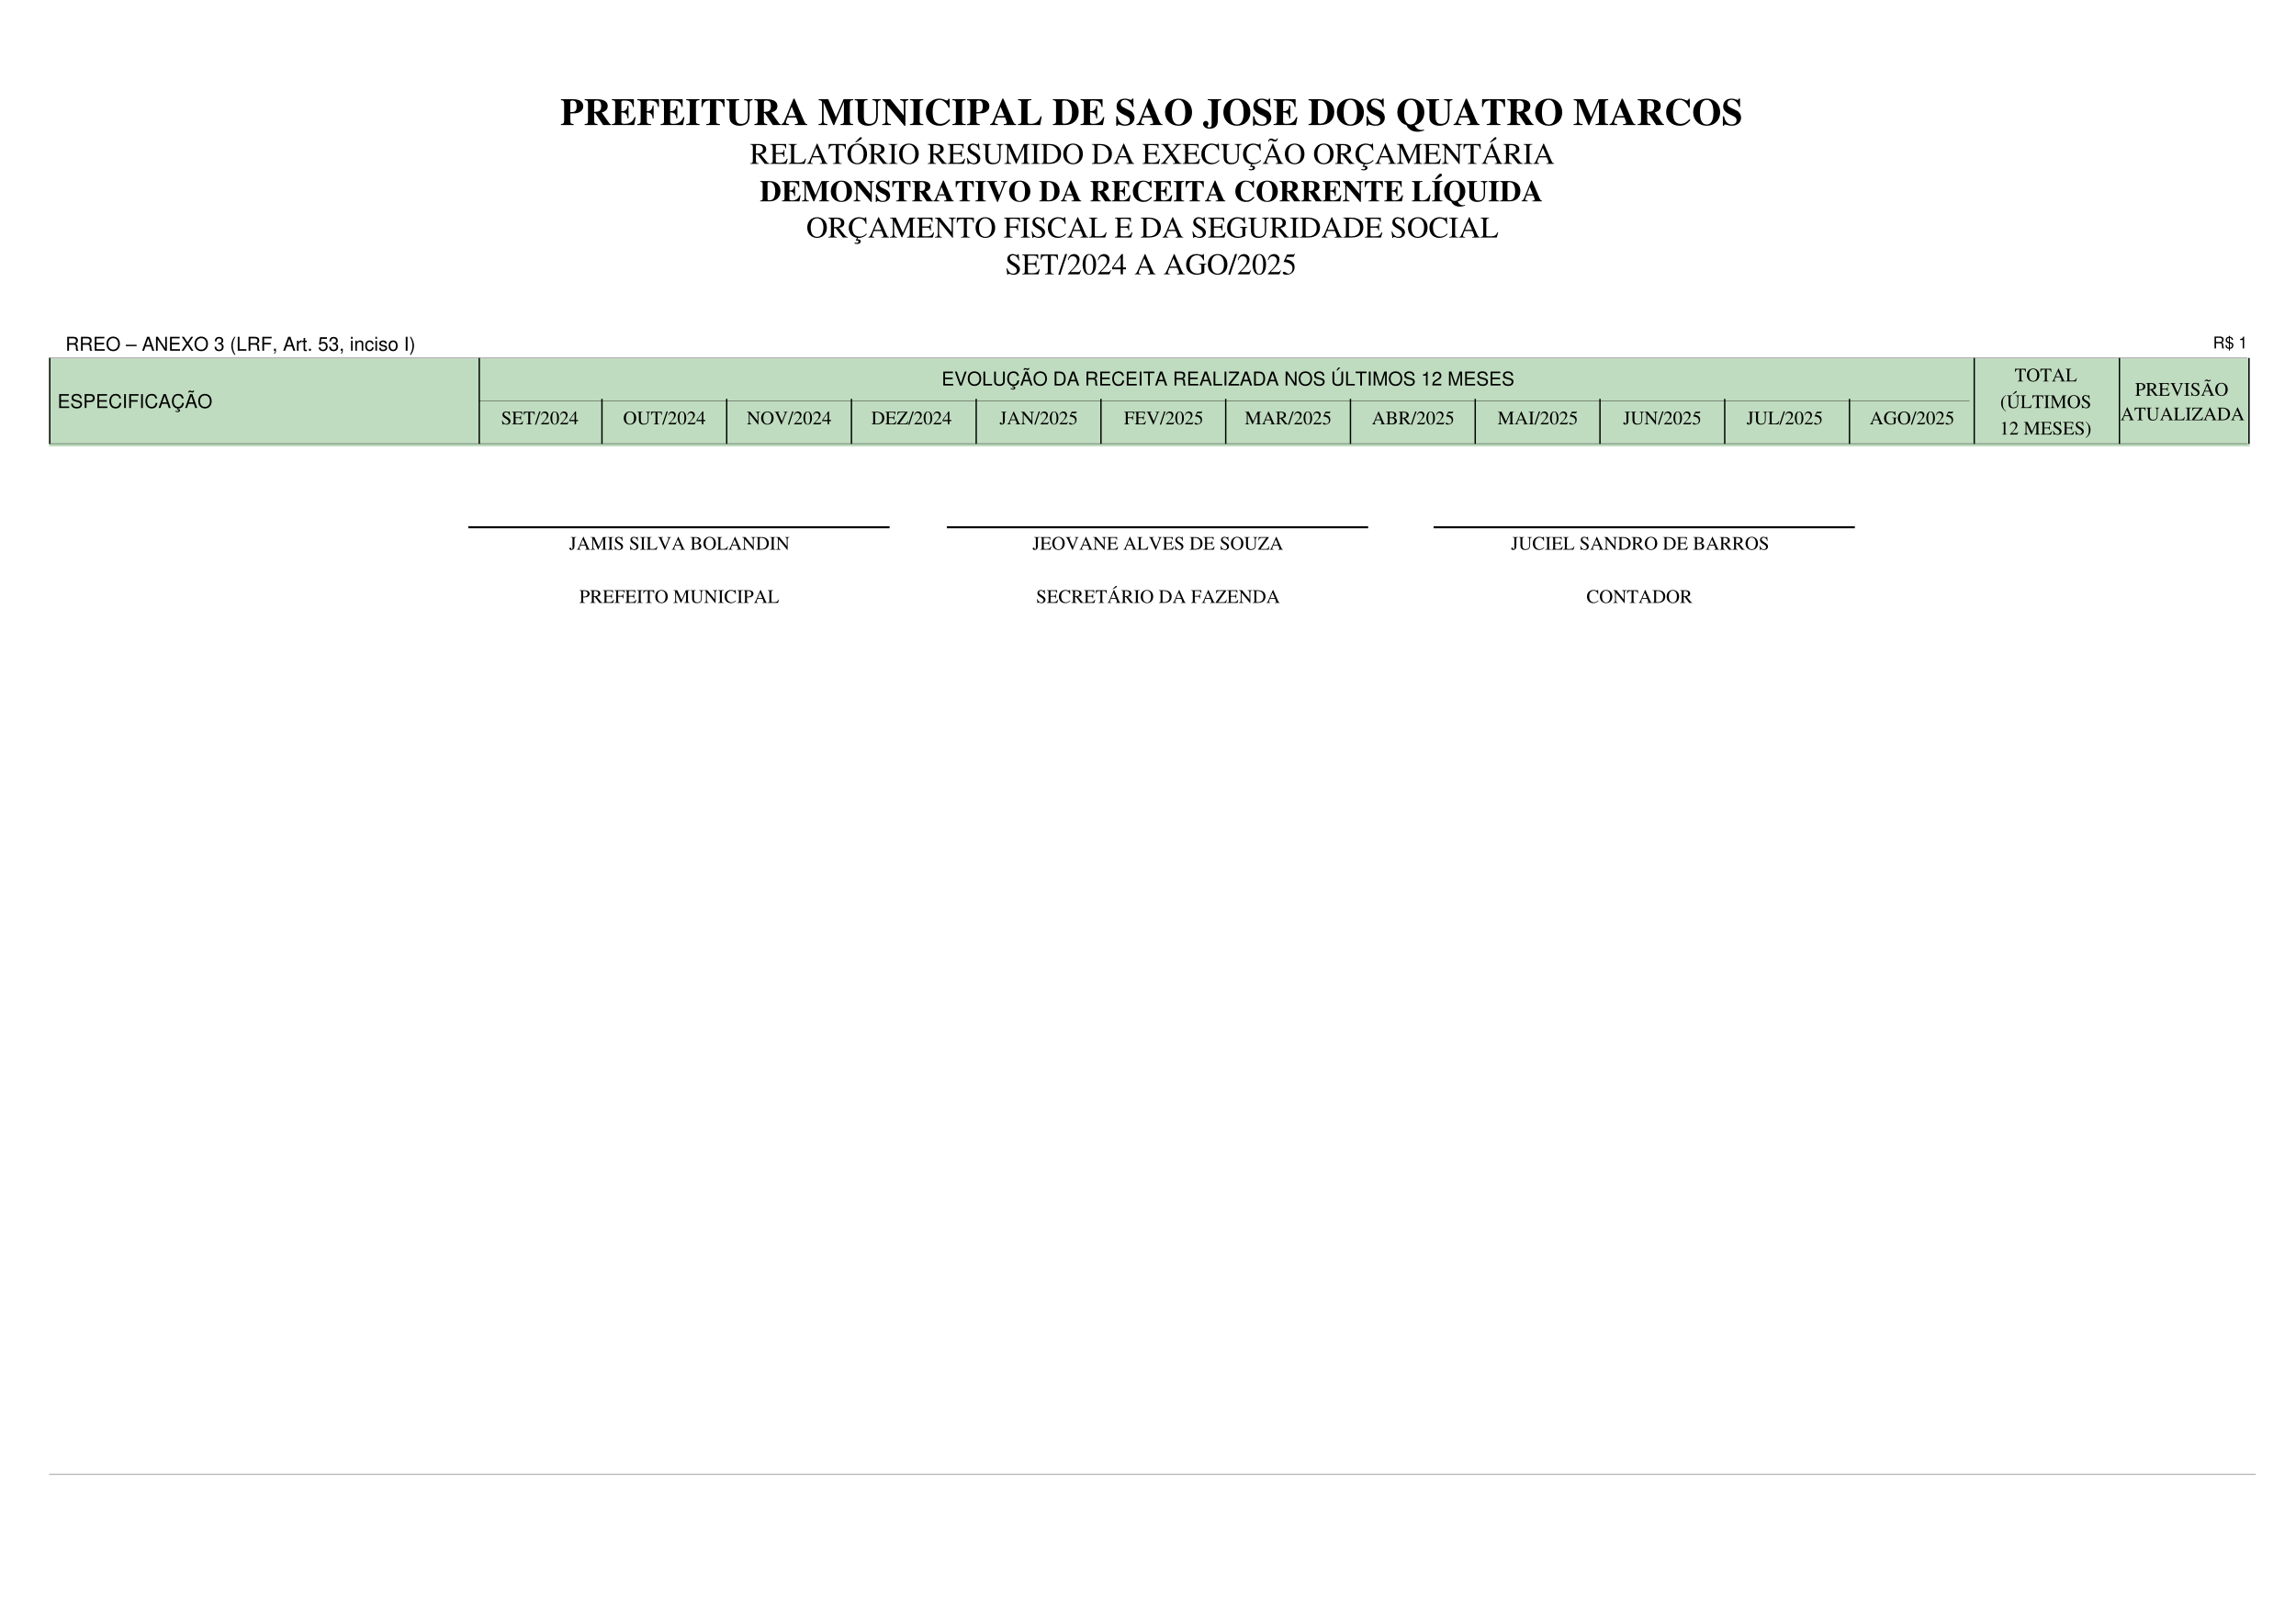 <svg xmlns="http://www.w3.org/2000/svg" xmlns:xlink="http://www.w3.org/1999/xlink" xmlns:inkscape="http://www.inkscape.org/namespaces/inkscape" version="1.1" width="842" height="595.276" viewBox="0 0 842 595.276">
<defs>
<clipPath id="clip_1">
<path transform="matrix(1,0,0,-1,0,595.276)" d="M21.087 442.273H156.529V452.024H21.087Z"/>
</clipPath>
<path id="font_2_38" d="M.183 .332H.58V.414H.183V.647H.595V.729H.09V0H.613V.082H.183V.332Z"/>
<path id="font_2_52" d="M.596 .515C.596 .565 .593 .579 .577 .613 .537 .697 .452 .741 .329 .741 .169 .741 .07 .659 .07 .527 .07 .438 .117 .382 .213 .357L.394 .309C.487 .285 .528 .248 .528 .191 .528 .152 .507 .112 .476 .09 .447 .069 .401 .059 .342 .059 .262 .059 .209 .078 .174 .12 .147 .152 .135 .187 .136 .232H.048C.049 .165 .062 .121 .091 .081 .141 .012 .225-.023 .336-.023 .423-.023 .494-.003 .541 .033 .59 .072 .621 .137 .621 .2 .621 .29 .565 .356 .466 .383L.283 .432C.195 .456 .163 .484 .163 .54 .163 .614 .228 .663 .326 .663 .442 .663 .507 .611 .508 .515H.596Z"/>
<path id="font_2_49" d="M.184 .309H.413C.47 .309 .515 .326 .554 .361 .598 .401 .617 .448 .617 .515 .617 .652 .536 .729 .392 .729H.091V0H.184V.309M.184 .391V.647H.378C.467 .647 .52 .599 .52 .519 .52 .439 .467 .391 .378 .391H.184Z"/>
<path id="font_2_36" d="M.662 .503C.633 .663 .541 .741 .381 .741 .283 .741 .204 .71 .15 .65 .084 .578 .048 .474 .048 .356 .048 .236 .085 .133 .153 .062 .21 .004 .282-.023 .377-.023 .555-.023 .655 .073 .677 .266H.581C.573 .216 .563 .182 .548 .153 .518 .093 .456 .059 .378 .059 .233 .059 .141 .175 .141 .357 .141 .544 .228 .659 .37 .659 .429 .659 .484 .642 .514 .613 .541 .588 .556 .558 .567 .503H.662Z"/>
<path id="font_2_42" d="M.194 .729H.1V0H.194V.729Z"/>
<path id="font_2_39" d="M.183 .332H.531V.414H.183V.647H.579V.729H.09V0H.183V.332Z"/>
<path id="font_2_34" d="M.474 .219 .549 0H.653L.397 .729H.277L.017 0H.116L.193 .219H.474M.448 .297H.216L.336 .629 .448 .297Z"/>
<path id="font_2_177" d="M.379-.023C.555-.023 .655 .075 .677 .266H.581C.573 .216 .563 .182 .548 .152 .518 .092 .456 .058 .378 .058 .233 .058 .141 .174 .141 .357 .141 .544 .229 .659 .371 .659 .429 .659 .484 .642 .514 .613 .541 .588 .556 .558 .567 .503H.662C.633 .663 .541 .741 .381 .741 .283 .741 .204 .71 .15 .65 .084 .578 .048 .474 .048 .356 .048 .214 .101 .093 .192 .029 .235-.001 .265-.012 .341-.023L.31-.092 .321-.099C.333-.093 .34-.091 .352-.091 .381-.091 .398-.105 .398-.128 .398-.154 .375-.173 .344-.173 .318-.173 .301-.168 .255-.144L.246-.14 .225-.18C.287-.208 .311-.214 .35-.214 .426-.214 .473-.178 .473-.121 .473-.078 .444-.054 .393-.054 .384-.054 .379-.054 .366-.056L.379-.023Z"/>
<path id="font_2_176" d="M.474 .219 .549 0H.653L.397 .729H.277L.017 0H.116L.193 .219H.474M.448 .297H.216L.336 .629 .448 .297M.434 .916C.426 .891 .415 .88 .397 .88 .385 .88 .359 .887 .334 .897 .292 .914 .285 .916 .264 .916 .22 .916 .189 .879 .178 .813H.236C.242 .836 .254 .849 .269 .849 .28 .849 .293 .846 .318 .836 .376 .814 .384 .812 .403 .812 .452 .812 .482 .847 .492 .916H.434Z"/>
<path id="font_2_48" d="M.389 .741C.18 .741 .038 .587 .038 .359 .038 .13 .179-.023 .39-.023 .479-.023 .557 .004 .616 .054 .695 .121 .742 .234 .742 .353 .742 .588 .603 .741 .389 .741M.389 .659C.547 .659 .649 .54 .649 .355 .649 .179 .544 .059 .39 .059 .234 .059 .131 .179 .131 .359 .131 .539 .234 .659 .389 .659Z"/>
<clipPath id="clip_3">
<path transform="matrix(1,0,0,-1,0,595.276)" d="M20.251 545.715H825.001V562.275H20.251Z"/>
</clipPath>
<path id="font_4_49" d="M.016 0H.35V.025C.272 .034 .264 .043 .262 .117V.303C.397 .304 .431 .308 .475 .325 .556 .356 .6 .416 .6 .494 .6 .61 .505 .676 .338 .676H.016V.651C.084 .646 .098 .631 .1 .559V.117C.099 .055 .085 .033 .04 .029 .037 .029 .027 .027 .016 .025V0M.262 .606C.262 .629 .279 .641 .312 .641 .395 .641 .428 .597 .428 .489 .428 .426 .416 .388 .39 .365 .366 .345 .333 .338 .262 .338V.606Z"/>
<path id="font_4_51" d="M.715 .025C.697 .025 .684 .03 .674 .044L.473 .329C.532 .348 .557 .36 .585 .386 .614 .413 .63 .453 .63 .498 .63 .614 .531 .676 .348 .676H.026V.651C.098 .647 .112 .633 .114 .559V.117C.112 .043 .103 .033 .026 .025V0H.364V.025C.288 .034 .278 .045 .276 .117V.313H.303L.51 0H.715V.025M.276 .6C.276 .606 .28 .621 .283 .627 .289 .637 .305 .642 .33 .642 .422 .642 .459 .599 .459 .494 .459 .43 .444 .391 .412 .37 .386 .353 .352 .346 .276 .345V.6Z"/>
<path id="font_4_38" d="M.016 .651C.083 .648 .102 .632 .104 .58V.096C.102 .043 .088 .031 .016 .025V0H.601L.641 .208H.613C.582 .141 .562 .113 .526 .084 .48 .047 .426 .031 .349 .031 .284 .031 .266 .044 .266 .087V.329C.375 .329 .416 .29 .428 .174H.454V.512H.428C.413 .398 .374 .362 .266 .363V.595C.266 .633 .279 .642 .331 .642 .494 .642 .543 .608 .568 .475H.593V.676H.016V.651Z"/>
<path id="font_4_39" d="M.016 .651C.083 .648 .103 .633 .104 .58V.096C.102 .043 .088 .031 .016 .025V0H.376V.025C.287 .028 .268 .04 .266 .096V.329C.368 .327 .405 .29 .419 .174H.444V.512H.419C.401 .398 .366 .363 .266 .363V.595C.266 .633 .279 .642 .33 .642 .422 .642 .482 .625 .512 .59 .534 .565 .545 .538 .559 .475H.583V.676H.016V.651Z"/>
<path id="font_4_42" d="M.37 .025C.296 .029 .276 .043 .275 .096V.58C.276 .633 .298 .649 .37 .651V.676H.02V.651C.09 .648 .111 .632 .113 .58V.096C.111 .045 .093 .03 .02 .025V0H.37V.025Z"/>
<path id="font_4_53" d="M.513 .025C.428 .029 .417 .04 .415 .117V.644C.538 .64 .59 .594 .607 .475H.636L.634 .676H.034L.031 .475H.06C.077 .594 .129 .64 .253 .644V.117C.251 .041 .24 .031 .156 .025V0H.513V.025Z"/>
<path id="font_4_54" d="M.701 .676H.481V.651C.558 .646 .579 .625 .579 .552V.247C.579 .099 .523 .03 .404 .03 .301 .03 .257 .089 .257 .225V.559C.259 .636 .273 .649 .354 .651V.676H.016V.651C.085 .645 .096 .632 .098 .559V.225C.098 .127 .119 .078 .18 .034 .228-.001 .292-.019 .365-.019 .439-.019 .509 .003 .552 .04 .597 .078 .623 .154 .623 .247V.566C.624 .626 .638 .642 .701 .651V.676Z"/>
<path id="font_4_34" d="M.689 .025C.645 .025 .634 .039 .58 .164L.357 .69H.329L.107 .142C.069 .048 .057 .034 .009 .025V0H.212V.025C.152 .029 .13 .04 .13 .066 .13 .079 .137 .103 .159 .157L.174 .197H.399C.433 .118 .445 .083 .445 .061 .445 .039 .432 .03 .397 .028 .392 .027 .379 .026 .365 .025V0H.689V.025M.189 .236 .283 .479 .384 .236H.189Z"/>
<path id="font_4_1" d="M0 0Z"/>
<path id="font_4_46" d="M.921 .025C.845 .034 .835 .044 .833 .117V.559C.835 .633 .849 .647 .921 .651V.676H.669L.469 .204 .269 .676H.016V.651C.088 .646 .105 .632 .105 .58V.105C.104 .044 .091 .032 .014 .025V0H.248V.025C.167 .03 .148 .05 .147 .124V.594L.399 0H.426L.678 .609V.1C.676 .043 .663 .031 .589 .025V0H.921V.025Z"/>
<path id="font_4_47" d="M.016 0H.243V.025C.167 .033 .149 .052 .148 .124V.526L.595-.018H.623V.571C.623 .628 .636 .642 .701 .651V.676H.486V.651C.559 .644 .579 .623 .579 .552V.247L.23 .676H.019V.651C.039 .651 .056 .636 .104 .579V.105C.103 .046 .087 .033 .016 .025V0Z"/>
<path id="font_4_36" d="M.657 .152C.598 .09 .566 .066 .517 .047 .488 .035 .455 .029 .427 .029 .361 .029 .298 .064 .269 .116 .24 .169 .226 .24 .226 .341 .226 .548 .29 .658 .41 .658 .457 .658 .499 .64 .543 .602 .586 .564 .61 .529 .644 .454H.669V.688H.642C.627 .652 .618 .642 .597 .642 .588 .642 .574 .646 .552 .656 .495 .68 .446 .691 .398 .691 .198 .691 .049 .538 .049 .333 .049 .126 .195-.019 .403-.019 .518-.019 .586 .016 .687 .127L.657 .152Z"/>
<path id="font_4_45" d="M.638 .227H.609C.576 .149 .556 .118 .521 .086 .48 .049 .424 .031 .346 .031 .285 .031 .267 .044 .267 .087V.559C.269 .636 .283 .649 .368 .651V.676H.019V.651C.085 .648 .104 .632 .105 .58V.096C.104 .044 .09 .033 .019 .025V0H.597L.638 .227Z"/>
<path id="font_4_37" d="M.014 0H.33C.546 0 .69 .138 .69 .345 .69 .551 .551 .676 .319 .676H.014V.651C.077 .646 .096 .631 .097 .584V.091C.097 .047 .07 .025 .014 .025V0M.259 .607C.259 .63 .279 .642 .318 .642 .39 .642 .44 .609 .475 .54 .502 .488 .516 .415 .516 .33 .516 .236 .496 .149 .464 .104 .43 .058 .382 .035 .317 .035 .272 .035 .259 .048 .259 .093V.607Z"/>
<path id="font_4_52" d="M.484 .475V.692H.454C.446 .665 .44 .658 .422 .658 .413 .658 .401 .661 .38 .668 .334 .685 .302 .691 .263 .691 .127 .691 .044 .614 .044 .487 .044 .4 .096 .337 .215 .28L.282 .248C.37 .206 .394 .18 .394 .127 .394 .058 .345 .014 .268 .014 .209 .014 .16 .039 .122 .088 .095 .125 .081 .158 .064 .228H.035V-.019H.064C.07 .007 .078 .015 .094 .015 .102 .015 .113 .012 .135 .005 .184-.012 .221-.019 .265-.019 .413-.019 .513 .066 .513 .192 .513 .267 .468 .342 .403 .374L.256 .447C.175 .487 .153 .512 .153 .56 .153 .622 .195 .66 .263 .66 .308 .66 .35 .641 .386 .604 .42 .569 .436 .54 .456 .475H.484Z"/>
<path id="font_4_48" d="M.393 .691C.183 .691 .035 .544 .035 .335 .035 .128 .182-.019 .389-.019 .596-.019 .743 .128 .743 .336 .743 .54 .595 .691 .393 .691M.392 .658C.502 .658 .566 .537 .566 .329 .566 .123 .505 .014 .389 .014 .274 .014 .212 .123 .212 .326 .212 .542 .275 .658 .392 .658Z"/>
<path id="font_4_43" d="M.479 .676H.127V.651C.206 .65 .226 .635 .228 .58V.024C.228-.038 .21-.063 .164-.063 .136-.063 .119-.051 .119-.031 .119-.022 .122-.017 .131-.006 .143 .009 .146 .017 .146 .033 .146 .073 .112 .108 .073 .108 .036 .108 .003 .074 .003 .036 .003-.005 .031-.05 .07-.073 .096-.087 .135-.096 .175-.096 .316-.096 .39-.02 .39 .123V.559C.392 .633 .406 .648 .479 .651V.676Z"/>
<path id="font_4_50" d="M.73-.117C.696-.127 .683-.129 .663-.129 .616-.129 .571-.111 .537-.077 .518-.058 .508-.043 .49-.006 .571 .02 .606 .04 .649 .086 .71 .151 .743 .237 .743 .334 .743 .542 .595 .691 .389 .691 .184 .691 .035 .539 .035 .331 .035 .239 .066 .156 .124 .092 .165 .046 .197 .026 .273-.002 .294-.046 .306-.065 .329-.088 .385-.144 .469-.176 .557-.176 .618-.176 .662-.167 .736-.141L.73-.117M.39 .658C.502 .658 .566 .538 .566 .329 .566 .124 .505 .014 .389 .014 .273 .014 .212 .123 .212 .331 .212 .541 .276 .658 .39 .658Z"/>
<clipPath id="clip_5">
<path transform="matrix(1,0,0,-1,0,595.276)" d="M20.251 518.565H825.001V531.525H20.251Z"/>
</clipPath>
<path id="font_4_55" d="M.701 .676H.488V.651C.558 .647 .574 .639 .574 .607 .574 .591 .571 .579 .554 .536L.427 .207 .289 .541C.27 .587 .266 .598 .266 .613 .266 .636 .281 .647 .319 .649 .324 .649 .337 .65 .352 .651V.676H.016V.651C.066 .644 .075 .636 .1 .581L.356-.018H.383L.611 .569C.635 .631 .649 .644 .701 .651V.676Z"/>
<path id="font_4_182" d="M.37 .025C.296 .029 .276 .043 .275 .096V.58C.276 .633 .298 .649 .37 .651V.676H.02V.651C.09 .648 .111 .632 .113 .58V.096C.111 .045 .093 .03 .02 .025V0H.37V.025M.114 .738H.17L.312 .826C.345 .846 .352 .856 .352 .879 .352 .906 .333 .923 .304 .923 .284 .923 .268 .914 .251 .895L.114 .738Z"/>
<clipPath id="clip_6">
<path transform="matrix(1,0,0,-1,0,595.276)" d="M20.251 532.066H825.001V545.026H20.251Z"/>
</clipPath>
<path id="font_7_51" d="M.659 .019C.621 .022 .601 .032 .572 .066L.366 .319C.493 .344 .547 .394 .547 .486 .547 .529 .534 .566 .508 .595 .47 .636 .386 .662 .293 .662H.017V.643C.091 .635 .101 .626 .102 .553V.12C.101 .035 .092 .025 .017 .019V0H.294V.019C.217 .024 .205 .036 .204 .109V.306L.26 .308 .498 0H.659V.019M.204 .589C.204 .617 .215 .625 .255 .625 .38 .625 .438 .582 .438 .488 .438 .438 .417 .396 .381 .377 .335 .351 .3 .345 .204 .343V.589Z"/>
<path id="font_7_38" d="M.597 .169H.569C.521 .063 .476 .038 .333 .037H.306C.202 .04 .201 .041 .201 .08V.327H.355C.439 .325 .452 .313 .465 .231H.488V.463H.465C.453 .382 .439 .37 .355 .368H.201V.59C.202 .62 .206 .624 .234 .624H.369C.485 .622 .505 .608 .521 .519H.546L.543 .662H.012V.643C.085 .638 .097 .625 .099 .553V.109C.097 .037 .084 .023 .012 .019V0H.552L.597 .169Z"/>
<path id="font_7_45" d="M.294 .662H.012V.643C.085 .638 .097 .625 .099 .553V.109C.097 .037 .084 .023 .012 .019V0H.55L.598 .174H.573C.526 .069 .483 .043 .354 .039H.287C.21 .041 .202 .044 .201 .08V.553C.203 .626 .216 .639 .294 .643V.662Z"/>
<path id="font_7_34" d="M.706 .019C.661 .022 .651 .032 .616 .106L.367 .674H.347L.139 .183C.075 .037 .063 .021 .015 .019V0H.213V.019C.165 .019 .145 .031 .145 .06 .145 .072 .148 .086 .153 .099L.199 .216H.461L.502 .12C.514 .093 .521 .067 .521 .053 .521 .028 .504 .02 .451 .019V0H.706V.019M.216 .257 .331 .532 .447 .257H.216Z"/>
<path id="font_7_53" d="M.452 .019C.37 .023 .357 .035 .356 .109V.62H.41C.526 .618 .547 .601 .569 .492H.593L.587 .662H.023L.017 .492H.041C.064 .601 .085 .618 .2 .62H.254V.12C.253 .034 .244 .024 .16 .019V0H.452V.019Z"/>
<path id="font_7_187" d="M.361 .676C.17 .676 .034 .533 .034 .331 .034 .237 .066 .145 .12 .088 .178 .025 .267-.014 .355-.014 .552-.014 .688 .125 .688 .327 .688 .426 .659 .512 .604 .571 .541 .64 .457 .676 .361 .676M.361 .64C.407 .64 .453 .622 .489 .59 .543 .541 .574 .447 .574 .328 .574 .269 .562 .2 .541 .148 .532 .123 .515 .098 .492 .075 .457 .04 .412 .022 .359 .022 .313 .022 .268 .04 .232 .071 .181 .117 .148 .218 .148 .329 .148 .431 .176 .528 .218 .575 .257 .618 .306 .64 .361 .64M.328 .719 .482 .816C.503 .829 .512 .842 .512 .858 .512 .878 .499 .89 .477 .89 .462 .89 .453 .885 .435 .867L.288 .719H.328Z"/>
<path id="font_7_42" d="M.018 0H.315V.019C.233 .021 .219 .035 .217 .109V.553C.219 .628 .232 .64 .315 .643V.662H.018V.643C.103 .638 .114 .628 .115 .553V.109C.114 .033 .102 .022 .018 .019V0Z"/>
<path id="font_7_48" d="M.361 .676C.17 .676 .034 .533 .034 .331 .034 .237 .066 .145 .12 .088 .178 .025 .267-.014 .355-.014 .552-.014 .688 .125 .688 .327 .688 .426 .659 .512 .604 .571 .541 .64 .457 .676 .361 .676M.361 .64C.407 .64 .453 .622 .489 .59 .543 .541 .574 .447 .574 .328 .574 .269 .562 .2 .541 .148 .532 .123 .515 .098 .492 .075 .457 .04 .412 .022 .359 .022 .313 .022 .268 .04 .232 .071 .181 .117 .148 .218 .148 .329 .148 .431 .176 .528 .218 .575 .257 .618 .306 .64 .361 .64Z"/>
<path id="font_7_1" d="M0 0Z"/>
<path id="font_7_52" d="M.447 .676H.426C.422 .654 .411 .642 .394 .642 .384 .642 .367 .646 .35 .654 .313 .668 .276 .676 .243 .676 .201 .676 .157 .659 .124 .63 .089 .599 .071 .557 .071 .505 .071 .425 .115 .369 .227 .31 .299 .271 .351 .231 .376 .193 .385 .18 .39 .159 .39 .134 .39 .068 .34 .022 .267 .022 .177 .022 .115 .077 .065 .199H.042L.072-.013H.094C.095 .006 .107 .02 .122 .02 .133 .02 .15 .016 .169 .009 .207-.006 .248-.014 .287-.014 .403-.014 .491 .065 .491 .169 .491 .251 .436 .315 .304 .387 .199 .444 .157 .488 .157 .543 .157 .598 .199 .635 .261 .635 .306 .635 .348 .616 .383 .58 .414 .548 .428 .522 .444 .463H.469L.447 .676Z"/>
<path id="font_7_54" d="M.705 .662H.473V.643C.55 .638 .565 .618 .567 .515V.245C.567 .177 .561 .139 .544 .109 .517 .061 .453 .03 .378 .03 .307 .03 .258 .054 .231 .101 .213 .133 .206 .17 .206 .233V.553C.207 .626 .217 .636 .297 .643V.662H.014V.643C.093 .637 .103 .627 .104 .553V.241C.104 .068 .185-.014 .355-.014 .464-.014 .539 .021 .578 .089 .602 .131 .611 .177 .611 .254V.515C.613 .62 .624 .634 .705 .643V.662Z"/>
<path id="font_7_46" d="M.863 .662H.664L.443 .157 .212 .662H.014V.643C.096 .639 .107 .628 .109 .553V.147C.107 .041 .094 .024 .012 .019V0H.247V.019C.17 .023 .155 .044 .153 .147V.55L.404 0H.418L.674 .573V.12C.673 .035 .662 .024 .583 .019V0H.863V.019C.791 .023 .778 .037 .776 .109V.553C.778 .625 .79 .638 .863 .643V.662Z"/>
<path id="font_7_37" d="M.016 0H.3C.416 0 .521 .033 .583 .089 .648 .148 .685 .237 .685 .334 .685 .424 .656 .502 .6 .557 .532 .626 .423 .662 .286 .662H.016V.643C.095 .636 .103 .628 .104 .553V.109C.103 .036 .091 .024 .016 .019V0M.206 .586C.206 .617 .216 .625 .258 .625 .345 .625 .409 .609 .457 .575 .535 .521 .576 .435 .576 .327 .576 .209 .535 .125 .454 .078 .403 .049 .345 .037 .258 .037 .218 .037 .206 .046 .206 .078V.586Z"/>
<path id="font_7_57" d="M.696 .662H.458V.643C.512 .641 .528 .634 .528 .611 .528 .596 .518 .578 .488 .542L.375 .404 .333 .463C.272 .549 .248 .591 .248 .613 .248 .633 .263 .641 .296 .642L.324 .643V.662H.022V.643C.087 .64 .105 .625 .203 .486L.312 .326 .155 .133C.066 .027 .061 .023 .01 .019V0H.243V.019C.184 .023 .167 .031 .167 .054 .167 .069 .182 .094 .219 .14L.338 .288 .433 .148C.467 .097 .484 .065 .484 .05 .484 .032 .468 .022 .434 .021 .43 .021 .419 .02 .407 .019V0H.704V.019C.651 .025 .636 .035 .593 .093L.401 .367 .547 .549C.612 .627 .632 .639 .696 .643V.662Z"/>
<path id="font_7_36" d="M.62 .451 .611 .676H.59C.584 .655 .568 .643 .548 .643 .539 .643 .524 .646 .509 .651 .46 .668 .41 .676 .363 .676 .281 .676 .198 .645 .136 .59 .066 .528 .028 .436 .028 .326 .028 .122 .161-.014 .36-.014 .473-.014 .573 .032 .633 .113L.615 .131C.542 .06 .475 .03 .392 .03 .329 .03 .273 .05 .23 .088 .175 .137 .144 .227 .144 .339 .144 .52 .237 .636 .382 .636 .439 .636 .491 .615 .531 .576 .563 .544 .578 .516 .597 .451H.62Z"/>
<path id="font_7_177" d="M.336-.013C.345-.014 .352-.014 .36-.014 .473-.014 .573 .033 .633 .113L.615 .131C.542 .06 .475 .03 .392 .03 .329 .03 .273 .05 .23 .088 .175 .137 .144 .227 .144 .339 .144 .52 .237 .636 .382 .636 .439 .636 .491 .615 .531 .576 .563 .544 .578 .516 .597 .451H.62L.611 .676H.59C.584 .655 .568 .643 .548 .643 .539 .643 .524 .646 .509 .651 .46 .668 .41 .676 .363 .676 .281 .676 .199 .645 .136 .59 .066 .528 .028 .436 .028 .325 .028 .144 .135 .014 .302-.01L.265-.099 .272-.104C.28-.101 .289-.1 .3-.1 .338-.1 .353-.11 .353-.136 .353-.163 .332-.18 .298-.18 .277-.18 .26-.177 .233-.168L.219-.199C.248-.211 .271-.215 .303-.215 .38-.215 .428-.183 .428-.131 .428-.087 .396-.062 .341-.062 .332-.062 .326-.063 .316-.065L.336-.013Z"/>
<path id="font_7_176" d="M.706 .019C.661 .022 .651 .032 .616 .106L.367 .674H.347L.139 .183C.075 .037 .063 .021 .015 .019V0H.213V.019C.165 .019 .145 .031 .145 .06 .145 .072 .148 .086 .153 .099L.199 .216H.461L.502 .12C.514 .093 .521 .067 .521 .053 .521 .028 .504 .02 .451 .019V0H.706V.019M.216 .257 .331 .532 .447 .257H.216M.497 .85C.48 .812 .467 .8 .444 .8 .43 .8 .41 .806 .391 .815L.367 .827C.344 .839 .319 .845 .297 .845 .247 .845 .211 .809 .196 .744H.225C.236 .776 .253 .79 .276 .79 .287 .79 .302 .786 .317 .779L.34 .768C.381 .748 .396 .744 .421 .744 .476 .744 .505 .773 .526 .85H.497Z"/>
<path id="font_7_47" d="M.707 .662H.472V.643C.552 .638 .565 .621 .568 .515V.178L.183 .662H.012V.643C.055 .643 .069 .635 .109 .588V.147C.107 .041 .094 .024 .012 .019V0H.247V.019C.17 .023 .155 .044 .153 .147V.539L.595-.011H.612V.515C.615 .619 .628 .636 .707 .643V.662Z"/>
<path id="font_7_171" d="M.706 .019C.661 .022 .651 .032 .616 .106L.367 .674H.347L.139 .183C.075 .037 .063 .021 .015 .019V0H.213V.019C.165 .019 .145 .031 .145 .06 .145 .072 .148 .086 .153 .099L.199 .216H.461L.502 .12C.514 .093 .521 .067 .521 .053 .521 .028 .504 .02 .451 .019V0H.706V.019M.216 .257 .331 .532 .447 .257H.216M.323 .719 .477 .816C.498 .829 .507 .842 .507 .858 .507 .878 .494 .89 .472 .89 .457 .89 .448 .885 .43 .867L.283 .719H.323Z"/>
<clipPath id="clip_8">
<path transform="matrix(1,0,0,-1,0,595.276)" d="M20.251 505.066H825.001V518.026H20.251Z"/>
</clipPath>
<path id="font_7_39" d="M.479 .231V.463H.456C.445 .384 .428 .37 .346 .368H.201V.59C.202 .62 .205 .623 .233 .624H.369C.485 .622 .505 .608 .521 .519H.546L.543 .662H.012V.643C.085 .638 .097 .625 .099 .553V.12C.098 .035 .088 .024 .012 .019V0H.292V.019C.216 .022 .202 .036 .201 .109V.327H.346C.428 .326 .444 .312 .456 .231H.479Z"/>
<path id="font_7_40" d="M.709 .354H.454V.336C.532 .331 .54 .323 .542 .247V.085C.542 .053 .482 .026 .409 .026 .246 .026 .146 .14 .146 .326 .146 .42 .174 .511 .218 .56 .261 .609 .324 .636 .392 .636 .448 .636 .498 .617 .536 .581 .566 .552 .582 .526 .607 .465H.63L.622 .676H.6C.594 .656 .576 .643 .555 .643 .545 .643 .529 .646 .511 .653 .466 .668 .419 .676 .374 .676 .175 .676 .032 .529 .032 .325 .032 .227 .059 .152 .115 .093 .181 .024 .278-.014 .388-.014 .475-.014 .599 .021 .639 .056V.259C.641 .32 .652 .332 .709 .336V.354Z"/>
<clipPath id="clip_9">
<path transform="matrix(1,0,0,-1,0,595.276)" d="M20.251 491.565H825.001V504.525H20.251Z"/>
</clipPath>
<path id="font_7_16" d="M.287 .676H.22L-.009-.014H.059L.287 .676Z"/>
<path id="font_7_19" d="M.475 .137 .462 .142C.425 .084 .414 .077 .367 .076H.128L.296 .252C.385 .345 .424 .421 .424 .499 .424 .599 .343 .676 .239 .676 .184 .676 .132 .654 .095 .614 .063 .58 .048 .548 .031 .477L.052 .472C.092 .57 .127 .602 .197 .602 .282 .602 .338 .545 .338 .461 .338 .382 .292 .29 .208 .201L.03 .012V0H.42L.475 .137Z"/>
<path id="font_7_17" d="M.254 .676C.199 .676 .157 .66 .12 .624 .062 .568 .024 .453 .024 .336 .024 .226 .057 .11 .104 .054 .141 .01 .192-.014 .25-.014 .301-.014 .344 .003 .38 .038 .438 .093 .476 .209 .476 .33 .476 .535 .385 .676 .254 .676M.251 .65C.335 .65 .38 .537 .38 .328 .38 .119 .336 .012 .25 .012 .164 .012 .12 .119 .12 .327 .12 .54 .165 .65 .251 .65Z"/>
<path id="font_7_21" d="M.472 .231H.37V.676H.326L.012 .231V.167H.293V0H.37V.167H.472V.231M.292 .231H.052L.292 .574V.231Z"/>
<path id="font_7_22" d="M.181 .583H.377C.394 .583 .397 .584 .4 .592L.438 .681 .429 .688C.414 .668 .405 .662 .383 .662H.174L.065 .425C.064 .423 .064 .422 .064 .42 .064 .414 .068 .412 .076 .412 .108 .412 .147 .405 .189 .392 .304 .355 .356 .294 .356 .194 .356 .098 .296 .023 .217 .023 .197 .023 .181 .03 .151 .052 .119 .076 .097 .085 .074 .085 .046 .085 .032 .073 .032 .048 .032 .01 .078-.014 .154-.014 .237-.014 .309 .013 .36 .064 .405 .109 .426 .166 .426 .242 .426 .314 .407 .36 .358 .41 .314 .454 .257 .477 .139 .498L.181 .583Z"/>
<path id="font_2_51" d="M.186 .314H.426C.509 .314 .546 .274 .546 .184L.545 .119C.545 .074 .553 .03 .566 0H.679V.023C.644 .047 .637 .073 .635 .17 .634 .29 .615 .326 .536 .36 .618 .401 .651 .45 .651 .534 .651 .66 .573 .729 .429 .729H.093V0H.186V.314M.186 .396V.647H.411C.463 .647 .493 .639 .516 .619 .541 .598 .554 .565 .554 .522 .554 .435 .51 .396 .411 .396H.186Z"/>
<path id="font_2_5" d="M.25 .77V.716C.122 .7 .053 .63 .053 .516 .053 .453 .077 .404 .123 .37 .15 .351 .178 .34 .25 .318V.046C.205 .052 .167 .072 .144 .103 .129 .126 .125 .143 .119 .208H.04C.033 .069 .109-.014 .25-.023V-.126H.309V-.023C.363-.019 .4-.008 .433 .012 .491 .048 .525 .116 .525 .195 .525 .266 .498 .316 .44 .349 .414 .364 .401 .369 .309 .397V.646C.376 .643 .423 .592 .424 .519H.503C.503 .633 .43 .707 .309 .716V.77H.25M.25 .405C.171 .426 .134 .465 .134 .526 .134 .592 .176 .635 .25 .645V.405M.309 .309C.411 .279 .443 .249 .443 .183 .443 .144 .428 .109 .401 .083 .377 .06 .352 .051 .309 .046V.309Z"/>
<path id="font_2_1" d="M0 0Z"/>
<path id="font_2_18" d="M.259 .515V0H.347V.723H.289C.258 .612 .238 .597 .102 .579V.515H.259Z"/>
<clipPath id="clip_10">
<path transform="matrix(1,0,0,-1,0,595.276)" d="M24.001 464.865H176.253V473.026H24.001Z"/>
</clipPath>
<path id="font_2_111" d="M.561 .312H-.005V.24H.561V.312Z"/>
<path id="font_2_47" d="M.646 .729H.558V.133L.177 .729H.076V0H.164V.591L.541 0H.646V.729Z"/>
<path id="font_2_57" d="M.391 .374 .637 .729H.526L.338 .443 .151 .729H.038L.28 .374 .022 0H.135L.335 .304 .534 0H.649L.391 .374Z"/>
<path id="font_2_20" d="M.221 .333H.232 .269C.365 .333 .416 .288 .416 .201 .416 .11 .361 .055 .27 .055 .173 .055 .126 .104 .12 .21H.032C.036 .152 .046 .114 .063 .082 .1 .012 .169-.023 .266-.023 .412-.023 .506 .065 .506 .202 .506 .294 .471 .344 .386 .374 .452 .401 .485 .451 .485 .524 .485 .648 .404 .723 .269 .723 .126 .723 .05 .643 .047 .49H.135C.136 .534 .14 .559 .151 .581 .171 .622 .215 .646 .27 .646 .348 .646 .395 .599 .395 .521 .395 .47 .377 .439 .338 .422 .314 .412 .282 .408 .221 .407V.333Z"/>
<path id="font_2_9" d="M.236 .729C.136 .598 .073 .416 .073 .259 .073 .101 .136-.081 .236-.212H.291C.203-.069 .154 .099 .154 .259 .154 .418 .203 .587 .291 .729H.236Z"/>
<path id="font_2_45" d="M.173 .729H.08V0H.533V.082H.173V.729Z"/>
<path id="font_2_13" d="M.087 .104V0H.147V-.018C.147-.087 .134-.107 .087-.109V-.147C.153-.149 .192-.101 .192-.016V.104H.087Z"/>
<path id="font_2_83" d="M.069 .524V0H.153V.272C.154 .398 .206 .454 .321 .451V.536C.307 .538 .299 .539 .289 .539 .235 .539 .194 .507 .146 .429V.524H.069Z"/>
<path id="font_2_85" d="M.254 .524H.168V.668H.085V.524H.014V.456H.085V.06C.085 .006 .121-.023 .186-.023 .208-.023 .226-.021 .254-.016V.054C.242 .051 .231 .05 .214 .05 .178 .05 .168 .06 .168 .097V.456H.254V.524Z"/>
<path id="font_2_15" d="M.191 .104H.087V0H.191V.104Z"/>
<path id="font_2_22" d="M.476 .709H.11L.057 .323H.138C.179 .372 .213 .389 .269 .389 .364 .389 .423 .324 .423 .219 .423 .117 .364 .055 .268 .055 .191 .055 .144 .094 .123 .174H.035C.047 .116 .057 .088 .078 .062 .118 .008 .19-.023 .27-.023 .413-.023 .513 .081 .513 .231 .513 .371 .42 .467 .284 .467 .234 .467 .194 .454 .153 .424L.181 .622H.476V.709Z"/>
<path id="font_2_74" d="M.15 .524H.067V0H.15V.524M.15 .729H.066V.624H.15V.729Z"/>
<path id="font_2_79" d="M.07 .524V0H.154V.289C.154 .396 .21 .466 .296 .466 .362 .466 .404 .426 .404 .363V0H.487V.396C.487 .483 .422 .539 .321 .539 .243 .539 .193 .509 .147 .436V.524H.07Z"/>
<path id="font_2_68" d="M.471 .348C.467 .399 .456 .432 .436 .461 .4 .51 .337 .539 .264 .539 .122 .539 .031 .427 .031 .253 .031 .084 .121-.023 .263-.023 .388-.023 .467 .052 .477 .18H.393C.379 .096 .336 .054 .265 .054 .173 .054 .118 .129 .118 .253 .118 .384 .172 .462 .263 .462 .333 .462 .377 .421 .387 .348H.471Z"/>
<path id="font_2_84" d="M.438 .378C.437 .481 .369 .539 .248 .539 .126 .539 .047 .476 .047 .379 .047 .297 .089 .258 .213 .228L.291 .209C.349 .195 .372 .174 .372 .137 .372 .087 .323 .054 .25 .054 .205 .054 .167 .067 .146 .089 .133 .104 .127 .119 .122 .156H.034C.038 .035 .106-.023 .243-.023 .375-.023 .459 .042 .459 .143 .459 .221 .415 .264 .311 .289L.231 .308C.163 .324 .134 .346 .134 .383 .134 .432 .177 .462 .245 .462 .312 .462 .348 .433 .35 .378H.438Z"/>
<path id="font_2_80" d="M.272 .539C.124 .539 .036 .434 .036 .258 .036 .081 .124-.023 .273-.023 .421-.023 .51 .082 .51 .254 .51 .436 .424 .539 .272 .539M.273 .462C.367 .462 .423 .385 .423 .255 .423 .131 .365 .054 .273 .054 .18 .054 .123 .131 .123 .258 .123 .385 .18 .462 .273 .462Z"/>
<path id="font_2_10" d="M.093-.212C.193-.081 .256 .101 .256 .258 .256 .416 .193 .598 .093 .729H.038C.126 .586 .175 .418 .175 .258 .175 .099 .126-.07 .038-.212H.093Z"/>
<clipPath id="clip_11">
<path transform="matrix(1,0,0,-1,0,595.276)" d="M177.749 452.115H722.251V460.276H177.749Z"/>
</clipPath>
<path id="font_2_55" d="M.392 0 .645 .729H.546L.344 .112 .13 .729H.03L.292 0H.392Z"/>
<path id="font_2_54" d="M.552 .729V.217C.552 .119 .481 .059 .364 .059 .31 .059 .266 .072 .231 .097 .195 .125 .178 .162 .178 .217V.729H.085V.217C.085 .069 .191-.023 .364-.023 .535-.023 .645 .071 .645 .217V.729H.552Z"/>
<path id="font_2_37" d="M.089 0H.37C.554 0 .667 .138 .667 .365 .667 .591 .555 .729 .37 .729H.089V0M.182 .082V.647H.354C.498 .647 .574 .55 .574 .364 .574 .179 .498 .082 .354 .082H.182Z"/>
<path id="font_2_53" d="M.354 .647H.593V.729H.021V.647H.261V0H.354V.647Z"/>
<path id="font_2_59" d="M.581 .729H.056V.647H.466L.028 .082V0H.583V.082H.145L.581 .645V.729Z"/>
<path id="font_2_193" d="M.551 .729 .552 .217C.552 .119 .481 .059 .365 .059 .249 .059 .178 .119 .178 .217V.729H.085V.217C.085 .071 .195-.023 .365-.023 .535-.023 .645 .072 .645 .217L.644 .729H.551M.387 .939 .291 .791H.351L.5 .939H.387Z"/>
<path id="font_2_46" d="M.468 0 .673 .611V0H.761V.729H.632L.42 .094 .204 .729H.075V0H.163V.611L.37 0H.468Z"/>
<path id="font_2_19" d="M.506 .087H.133C.142 .147 .174 .185 .261 .238L.361 .294C.46 .349 .511 .423 .511 .512 .511 .572 .487 .628 .445 .667 .403 .705 .351 .723 .284 .723 .194 .723 .127 .691 .088 .629 .063 .591 .052 .546 .05 .473H.138C.141 .522 .147 .551 .159 .575 .182 .619 .228 .646 .281 .646 .361 .646 .421 .588 .421 .51 .421 .452 .388 .402 .325 .366L.233 .312C.085 .227 .042 .159 .034 .001H.506V.087Z"/>
<clipPath id="clip_12">
<path transform="matrix(1,0,0,-1,0,595.276)" d="M175.502 437.026H220.856V446.026H175.502Z"/>
</clipPath>
<clipPath id="clip_13">
<path transform="matrix(1,0,0,-1,0,595.276)" d="M267.001 437.026H312.355V446.026H267.001Z"/>
</clipPath>
<path id="font_7_55" d="M.697 .662H.492V.643C.547 .639 .565 .629 .565 .601 .565 .585 .558 .558 .546 .528L.399 .161 .248 .499C.215 .573 .207 .595 .207 .61 .207 .63 .221 .639 .253 .641 .258 .641 .269 .642 .282 .643V.662H.016V.643C.065 .641 .079 .627 .122 .538L.368-.011H.383L.605 .55C.638 .629 .649 .64 .697 .643V.662Z"/>
<clipPath id="clip_14">
<path transform="matrix(1,0,0,-1,0,595.276)" d="M221.25 437.026H266.604V446.026H221.25Z"/>
</clipPath>
<clipPath id="clip_15">
<path transform="matrix(1,0,0,-1,0,595.276)" d="M312.001 437.026H357.001V446.026H312.001Z"/>
</clipPath>
<path id="font_7_59" d="M.574 .176C.544 .069 .51 .042 .402 .038H.145L.577 .647V.662H.051L.031 .491H.057C.074 .592 .11 .621 .225 .624H.446L.009 .015V0H.573L.597 .176H.574Z"/>
<clipPath id="clip_16">
<path transform="matrix(1,0,0,-1,0,595.276)" d="M358.501 437.026H403.855V446.026H358.501Z"/>
</clipPath>
<path id="font_7_43" d="M.37 .662H.083V.643C.164 .637 .175 .627 .176 .553V.09C.176 .045 .164 .024 .138 .024 .124 .024 .118 .032 .111 .057 .101 .092 .085 .108 .059 .108 .032 .108 .01 .085 .01 .058 .01 .016 .051-.014 .109-.014 .217-.014 .278 .058 .278 .183V.553C.28 .628 .289 .637 .37 .643V.662Z"/>
<clipPath id="clip_17">
<path transform="matrix(1,0,0,-1,0,595.276)" d="M404.252 437.026H449.606V446.026H404.252Z"/>
</clipPath>
<clipPath id="clip_18">
<path transform="matrix(1,0,0,-1,0,595.276)" d="M450 437.026H495.355V446.026H450Z"/>
</clipPath>
<clipPath id="clip_19">
<path transform="matrix(1,0,0,-1,0,595.276)" d="M495.751 437.026H541.106V446.026H495.751Z"/>
</clipPath>
<path id="font_7_35" d="M.017 .643C.101 .638 .112 .628 .113 .553V.109C.112 .034 .099 .022 .017 .019V0H.351C.428 0 .5 .021 .537 .055 .573 .087 .593 .132 .593 .18 .593 .224 .576 .264 .544 .293 .514 .32 .487 .332 .422 .348 .474 .361 .495 .371 .519 .392 .544 .414 .559 .45 .559 .492 .559 .604 .469 .662 .297 .662H.017V.643M.215 .326C.312 .326 .358 .32 .394 .305 .451 .282 .478 .241 .478 .179 .478 .125 .457 .086 .417 .063 .385 .045 .344 .037 .278 .037 .229 .037 .215 .046 .215 .078V.326M.215 .365V.595C.216 .617 .22 .623 .237 .624L.281 .625C.392 .628 .457 .577 .457 .488 .457 .409 .406 .367 .31 .366L.215 .365Z"/>
<clipPath id="clip_20">
<path transform="matrix(1,0,0,-1,0,595.276)" d="M587.251 437.026H632.605V446.026H587.251Z"/>
</clipPath>
<clipPath id="clip_21">
<path transform="matrix(1,0,0,-1,0,595.276)" d="M541.503 437.026H586.857V446.026H541.503Z"/>
</clipPath>
<clipPath id="clip_22">
<path transform="matrix(1,0,0,-1,0,595.276)" d="M632.251 437.026H677.251V446.026H632.251Z"/>
</clipPath>
<clipPath id="clip_23">
<path transform="matrix(1,0,0,-1,0,595.276)" d="M678.751 437.026H724.105V446.026H678.751Z"/>
</clipPath>
<clipPath id="clip_24">
<path transform="matrix(1,0,0,-1,0,595.276)" d="M725.253 452.775H775.503V461.775H725.253Z"/>
</clipPath>
<clipPath id="clip_25">
<path transform="matrix(1,0,0,-1,0,595.276)" d="M775.503 448.246H825.004V456.526H775.503Z"/>
</clipPath>
<path id="font_7_49" d="M.016 .643C.09 .635 .099 .626 .1 .553V.12C.099 .035 .092 .026 .016 .019V0H.296V.019C.217 .021 .203 .035 .202 .109V.291C.228 .289 .245 .288 .271 .288 .35 .288 .403 .298 .446 .322 .506 .354 .542 .415 .542 .481 .542 .523 .528 .561 .501 .59 .461 .634 .374 .662 .28 .662H.016V.643M.202 .591C.202 .618 .209 .625 .236 .625 .371 .625 .433 .578 .433 .475 .433 .378 .374 .328 .259 .328 .239 .328 .225 .329 .202 .331V.591Z"/>
<clipPath id="clip_26">
<path transform="matrix(1,0,0,-1,0,595.276)" d="M775.503 439.246H825.004V447.526H775.503Z"/>
</clipPath>
<clipPath id="clip_27">
<path transform="matrix(1,0,0,-1,0,595.276)" d="M725.253 443.024H775.503V452.024H725.253Z"/>
</clipPath>
<path id="font_7_9" d="M.295 .676C.221 .627 .191 .602 .154 .556 .083 .469 .048 .369 .048 .252 .048 .124 .085 .027 .173-.075 .214-.123 .24-.145 .292-.177L.304-.161C.224-.098 .196-.062 .169 .012 .145 .079 .134 .154 .134 .255 .134 .36 .147 .443 .174 .504 .202 .566 .232 .602 .304 .66L.295 .676Z"/>
<path id="font_7_193" d="M.705 .662H.473V.643C.55 .638 .565 .618 .567 .515V.245C.567 .177 .561 .139 .544 .109 .517 .061 .453 .03 .378 .03 .307 .03 .258 .054 .231 .101 .213 .133 .206 .17 .206 .233V.553C.207 .626 .217 .636 .297 .643V.662H.014V.643C.093 .637 .103 .627 .104 .553V.241C.104 .068 .185-.014 .355-.014 .464-.014 .539 .021 .578 .089 .602 .131 .611 .177 .611 .254V.515C.613 .62 .624 .634 .705 .643V.662M.353 .719 .507 .816C.528 .829 .537 .842 .537 .858 .537 .878 .524 .89 .502 .89 .487 .89 .478 .885 .46 .867L.313 .719H.353Z"/>
<clipPath id="clip_28">
<path transform="matrix(1,0,0,-1,0,595.276)" d="M725.253 433.276H775.503V442.276H725.253Z"/>
</clipPath>
<path id="font_7_18" d="M.118 0H.394V.015C.317 .015 .3 .026 .299 .074V.674L.291 .676 .111 .585V.571C.15 .586 .174 .593 .183 .593 .204 .593 .213 .578 .213 .546V.093C.211 .03 .194 .016 .118 .015V0Z"/>
<path id="font_7_10" d="M.038-.177C.112-.128 .142-.103 .179-.057 .25 .03 .285 .13 .285 .247 .285 .375 .248 .472 .16 .574 .119 .622 .093 .644 .041 .676L.029 .66C.109 .597 .136 .562 .164 .487 .188 .42 .199 .345 .199 .244 .199 .139 .186 .057 .159-.004 .132-.066 .101-.103 .029-.161L.038-.177Z"/>
<clipPath id="clip_29">
<path transform="matrix(1,0,0,-1,0,595.276)" d="M173.234 391.791H324.734V400.071H173.234Z"/>
</clipPath>
<clipPath id="clip_30">
<path transform="matrix(1,0,0,-1,0,595.276)" d="M173.234 372.288H324.734V380.568H173.234Z"/>
</clipPath>
<clipPath id="clip_31">
<path transform="matrix(1,0,0,-1,0,595.276)" d="M347.236 372.288H501.735V380.568H347.236Z"/>
</clipPath>
<clipPath id="clip_32">
<path transform="matrix(1,0,0,-1,0,595.276)" d="M347.236 391.791H501.735V400.071H347.236Z"/>
</clipPath>
<clipPath id="clip_33">
<path transform="matrix(1,0,0,-1,0,595.276)" d="M525.722 372.288H677.223V380.568H525.722Z"/>
</clipPath>
<clipPath id="clip_34">
<path transform="matrix(1,0,0,-1,0,595.276)" d="M525.722 391.791H677.223V400.071H525.722Z"/>
</clipPath>
</defs>
<path transform="matrix(1,0,0,-1,0,595.276)" d="M18 431.567H825.001V463.816H18Z" fill="#c0dcc0"/>
<path transform="matrix(1,0,0,-1,0,595.276)" stroke-width=".125" stroke-linecap="butt" stroke-miterlimit="10" stroke-linejoin="miter" fill="none" stroke="#000000" d="M18 432.587H824.247"/>
<g clip-path="url(#clip_1)">
<use data-text="E" xlink:href="#font_2_38" transform="matrix(7,0,0,-7,21.087,149.616)"/>
<use data-text="S" xlink:href="#font_2_52" transform="matrix(7,0,0,-7,25.756,149.616)"/>
<use data-text="P" xlink:href="#font_2_49" transform="matrix(7,0,0,-7,30.425,149.616)"/>
<use data-text="E" xlink:href="#font_2_38" transform="matrix(7,0,0,-7,35.094,149.616)"/>
<use data-text="C" xlink:href="#font_2_36" transform="matrix(7,0,0,-7,39.763,149.616)"/>
<use data-text="I" xlink:href="#font_2_42" transform="matrix(7,0,0,-7,44.817,149.616)"/>
<use data-text="F" xlink:href="#font_2_39" transform="matrix(7,0,0,-7,46.763,149.616)"/>
<use data-text="I" xlink:href="#font_2_42" transform="matrix(7,0,0,-7,51.04,149.616)"/>
<use data-text="C" xlink:href="#font_2_36" transform="matrix(7,0,0,-7,52.986,149.616)"/>
<use data-text="A" xlink:href="#font_2_34" transform="matrix(7,0,0,-7,58.04,149.616)"/>
<use data-text="&#x00c7;" xlink:href="#font_2_177" transform="matrix(7,0,0,-7,62.709,149.616)"/>
<use data-text="&#x00c3;" xlink:href="#font_2_176" transform="matrix(7,0,0,-7,67.763,149.616)"/>
<use data-text="O" xlink:href="#font_2_48" transform="matrix(7,0,0,-7,72.432,149.616)"/>
</g>
<g clip-path="url(#clip_3)">
<use data-text="P" xlink:href="#font_4_49" transform="matrix(14,0,0,-14,205.486,45.846)"/>
<use data-text="R" xlink:href="#font_4_51" transform="matrix(14,0,0,-14,214.04,45.846)"/>
<use data-text="E" xlink:href="#font_4_38" transform="matrix(14,0,0,-14,224.148,45.846)"/>
<use data-text="F" xlink:href="#font_4_39" transform="matrix(14,0,0,-14,233.486,45.846)"/>
<use data-text="E" xlink:href="#font_4_38" transform="matrix(14,0,0,-14,242.04,45.846)"/>
<use data-text="I" xlink:href="#font_4_42" transform="matrix(14,0,0,-14,251.378,45.846)"/>
<use data-text="T" xlink:href="#font_4_53" transform="matrix(14,0,0,-14,256.824,45.846)"/>
<use data-text="U" xlink:href="#font_4_54" transform="matrix(14,0,0,-14,266.162,45.846)"/>
<use data-text="R" xlink:href="#font_4_51" transform="matrix(14,0,0,-14,276.27,45.846)"/>
<use data-text="A" xlink:href="#font_4_34" transform="matrix(14,0,0,-14,286.378,45.846)"/>
<use data-text=" " xlink:href="#font_4_1" transform="matrix(14,0,0,-14,296.486,45.846)"/>
<use data-text="M" xlink:href="#font_4_46" transform="matrix(14,0,0,-14,299.986,45.846)"/>
<use data-text="U" xlink:href="#font_4_54" transform="matrix(14,0,0,-14,313.202,45.846)"/>
<use data-text="N" xlink:href="#font_4_47" transform="matrix(14,0,0,-14,323.31,45.846)"/>
<use data-text="I" xlink:href="#font_4_42" transform="matrix(14,0,0,-14,333.418,45.846)"/>
<use data-text="C" xlink:href="#font_4_36" transform="matrix(14,0,0,-14,338.864,45.846)"/>
<use data-text="I" xlink:href="#font_4_42" transform="matrix(14,0,0,-14,348.972,45.846)"/>
<use data-text="P" xlink:href="#font_4_49" transform="matrix(14,0,0,-14,354.418,45.846)"/>
<use data-text="A" xlink:href="#font_4_34" transform="matrix(14,0,0,-14,362.972,45.846)"/>
<use data-text="L" xlink:href="#font_4_45" transform="matrix(14,0,0,-14,373.08,45.846)"/>
<use data-text=" " xlink:href="#font_4_1" transform="matrix(14,0,0,-14,382.418,45.846)"/>
<use data-text="D" xlink:href="#font_4_37" transform="matrix(14,0,0,-14,385.918,45.846)"/>
<use data-text="E" xlink:href="#font_4_38" transform="matrix(14,0,0,-14,396.026,45.846)"/>
<use data-text=" " xlink:href="#font_4_1" transform="matrix(14,0,0,-14,405.364,45.846)"/>
<use data-text="S" xlink:href="#font_4_52" transform="matrix(14,0,0,-14,408.864,45.846)"/>
<use data-text="A" xlink:href="#font_4_34" transform="matrix(14,0,0,-14,416.648,45.846)"/>
<use data-text="O" xlink:href="#font_4_48" transform="matrix(14,0,0,-14,426.756,45.846)"/>
<use data-text=" " xlink:href="#font_4_1" transform="matrix(14,0,0,-14,437.648,45.846)"/>
<use data-text="J" xlink:href="#font_4_43" transform="matrix(14,0,0,-14,441.148,45.846)"/>
<use data-text="O" xlink:href="#font_4_48" transform="matrix(14,0,0,-14,448.148,45.846)"/>
<use data-text="S" xlink:href="#font_4_52" transform="matrix(14,0,0,-14,459.04,45.846)"/>
<use data-text="E" xlink:href="#font_4_38" transform="matrix(14,0,0,-14,466.824,45.846)"/>
<use data-text=" " xlink:href="#font_4_1" transform="matrix(14,0,0,-14,476.162,45.846)"/>
<use data-text="D" xlink:href="#font_4_37" transform="matrix(14,0,0,-14,479.662,45.846)"/>
<use data-text="O" xlink:href="#font_4_48" transform="matrix(14,0,0,-14,489.77,45.846)"/>
<use data-text="S" xlink:href="#font_4_52" transform="matrix(14,0,0,-14,500.662,45.846)"/>
<use data-text=" " xlink:href="#font_4_1" transform="matrix(14,0,0,-14,508.446,45.846)"/>
<use data-text="Q" xlink:href="#font_4_50" transform="matrix(14,0,0,-14,511.946,45.846)"/>
<use data-text="U" xlink:href="#font_4_54" transform="matrix(14,0,0,-14,522.838,45.846)"/>
<use data-text="A" xlink:href="#font_4_34" transform="matrix(14,0,0,-14,532.946,45.846)"/>
<use data-text="T" xlink:href="#font_4_53" transform="matrix(14,0,0,-14,543.054,45.846)"/>
<use data-text="R" xlink:href="#font_4_51" transform="matrix(14,0,0,-14,552.392,45.846)"/>
<use data-text="O" xlink:href="#font_4_48" transform="matrix(14,0,0,-14,562.5,45.846)"/>
<use data-text=" " xlink:href="#font_4_1" transform="matrix(14,0,0,-14,573.392,45.846)"/>
<use data-text="M" xlink:href="#font_4_46" transform="matrix(14,0,0,-14,576.892,45.846)"/>
<use data-text="A" xlink:href="#font_4_34" transform="matrix(14,0,0,-14,590.108,45.846)"/>
<use data-text="R" xlink:href="#font_4_51" transform="matrix(14,0,0,-14,600.216,45.846)"/>
<use data-text="C" xlink:href="#font_4_36" transform="matrix(14,0,0,-14,610.324,45.846)"/>
<use data-text="O" xlink:href="#font_4_48" transform="matrix(14,0,0,-14,620.432,45.846)"/>
<use data-text="S" xlink:href="#font_4_52" transform="matrix(14,0,0,-14,631.324,45.846)"/>
</g>
<g clip-path="url(#clip_5)">
<use data-text="D" xlink:href="#font_4_37" transform="matrix(11,0,0,-11,278.626,73.836)"/>
<use data-text="E" xlink:href="#font_4_38" transform="matrix(11,0,0,-11,286.568,73.836)"/>
<use data-text="M" xlink:href="#font_4_46" transform="matrix(11,0,0,-11,293.905,73.836)"/>
<use data-text="O" xlink:href="#font_4_48" transform="matrix(11,0,0,-11,304.289,73.836)"/>
<use data-text="N" xlink:href="#font_4_47" transform="matrix(11,0,0,-11,312.847,73.836)"/>
<use data-text="S" xlink:href="#font_4_52" transform="matrix(11,0,0,-11,320.789,73.836)"/>
<use data-text="T" xlink:href="#font_4_53" transform="matrix(11,0,0,-11,326.905,73.836)"/>
<use data-text="R" xlink:href="#font_4_51" transform="matrix(11,0,0,-11,334.242,73.836)"/>
<use data-text="A" xlink:href="#font_4_34" transform="matrix(11,0,0,-11,342.184,73.836)"/>
<use data-text="T" xlink:href="#font_4_53" transform="matrix(11,0,0,-11,350.126,73.836)"/>
<use data-text="I" xlink:href="#font_4_42" transform="matrix(11,0,0,-11,357.463,73.836)"/>
<use data-text="V" xlink:href="#font_4_55" transform="matrix(11,0,0,-11,361.742,73.836)"/>
<use data-text="O" xlink:href="#font_4_48" transform="matrix(11,0,0,-11,369.684,73.836)"/>
<use data-text=" " xlink:href="#font_4_1" transform="matrix(11,0,0,-11,378.242,73.836)"/>
<use data-text="D" xlink:href="#font_4_37" transform="matrix(11,0,0,-11,380.992,73.836)"/>
<use data-text="A" xlink:href="#font_4_34" transform="matrix(11,0,0,-11,388.934,73.836)"/>
<use data-text=" " xlink:href="#font_4_1" transform="matrix(11,0,0,-11,396.876,73.836)"/>
<use data-text="R" xlink:href="#font_4_51" transform="matrix(11,0,0,-11,399.626,73.836)"/>
<use data-text="E" xlink:href="#font_4_38" transform="matrix(11,0,0,-11,407.568,73.836)"/>
<use data-text="C" xlink:href="#font_4_36" transform="matrix(11,0,0,-11,414.905,73.836)"/>
<use data-text="E" xlink:href="#font_4_38" transform="matrix(11,0,0,-11,422.847,73.836)"/>
<use data-text="I" xlink:href="#font_4_42" transform="matrix(11,0,0,-11,430.184,73.836)"/>
<use data-text="T" xlink:href="#font_4_53" transform="matrix(11,0,0,-11,434.463,73.836)"/>
<use data-text="A" xlink:href="#font_4_34" transform="matrix(11,0,0,-11,441.8,73.836)"/>
<use data-text=" " xlink:href="#font_4_1" transform="matrix(11,0,0,-11,449.742,73.836)"/>
<use data-text="C" xlink:href="#font_4_36" transform="matrix(11,0,0,-11,452.492,73.836)"/>
<use data-text="O" xlink:href="#font_4_48" transform="matrix(11,0,0,-11,460.434,73.836)"/>
<use data-text="R" xlink:href="#font_4_51" transform="matrix(11,0,0,-11,468.992,73.836)"/>
<use data-text="R" xlink:href="#font_4_51" transform="matrix(11,0,0,-11,476.934,73.836)"/>
<use data-text="E" xlink:href="#font_4_38" transform="matrix(11,0,0,-11,484.876,73.836)"/>
<use data-text="N" xlink:href="#font_4_47" transform="matrix(11,0,0,-11,492.213,73.836)"/>
<use data-text="T" xlink:href="#font_4_53" transform="matrix(11,0,0,-11,500.155,73.836)"/>
<use data-text="E" xlink:href="#font_4_38" transform="matrix(11,0,0,-11,507.492,73.836)"/>
<use data-text=" " xlink:href="#font_4_1" transform="matrix(11,0,0,-11,514.829,73.836)"/>
<use data-text="L" xlink:href="#font_4_45" transform="matrix(11,0,0,-11,517.579,73.836)"/>
<use data-text="&#x00cd;" xlink:href="#font_4_182" transform="matrix(11,0,0,-11,524.916,73.836)"/>
<use data-text="Q" xlink:href="#font_4_50" transform="matrix(11,0,0,-11,529.195,73.836)"/>
<use data-text="U" xlink:href="#font_4_54" transform="matrix(11,0,0,-11,537.753,73.836)"/>
<use data-text="I" xlink:href="#font_4_42" transform="matrix(11,0,0,-11,545.695,73.836)"/>
<use data-text="D" xlink:href="#font_4_37" transform="matrix(11,0,0,-11,549.974,73.836)"/>
<use data-text="A" xlink:href="#font_4_34" transform="matrix(11,0,0,-11,557.916,73.836)"/>
</g>
<g clip-path="url(#clip_6)">
<use data-text="R" xlink:href="#font_7_51" transform="matrix(11,0,0,-11,274.966,60.086)"/>
<use data-text="E" xlink:href="#font_7_38" transform="matrix(11,0,0,-11,282.303,60.086)"/>
<use data-text="L" xlink:href="#font_7_45" transform="matrix(11,0,0,-11,289.024,60.086)"/>
<use data-text="A" xlink:href="#font_7_34" transform="matrix(11,0,0,-11,295.745,60.086)"/>
<use data-text="T" xlink:href="#font_7_53" transform="matrix(11,0,0,-11,303.687,60.086)"/>
<use data-text="&#x00d3;" xlink:href="#font_7_187" transform="matrix(11,0,0,-11,310.408,60.086)"/>
<use data-text="R" xlink:href="#font_7_51" transform="matrix(11,0,0,-11,318.35,60.086)"/>
<use data-text="I" xlink:href="#font_7_42" transform="matrix(11,0,0,-11,325.687,60.086)"/>
<use data-text="O" xlink:href="#font_7_48" transform="matrix(11,0,0,-11,329.35,60.086)"/>
<use data-text=" " xlink:href="#font_7_1" transform="matrix(11,0,0,-11,337.292,60.086)"/>
<use data-text="R" xlink:href="#font_7_51" transform="matrix(11,0,0,-11,340.042,60.086)"/>
<use data-text="E" xlink:href="#font_7_38" transform="matrix(11,0,0,-11,347.379,60.086)"/>
<use data-text="S" xlink:href="#font_7_52" transform="matrix(11,0,0,-11,354.1,60.086)"/>
<use data-text="U" xlink:href="#font_7_54" transform="matrix(11,0,0,-11,360.216,60.086)"/>
<use data-text="M" xlink:href="#font_7_46" transform="matrix(11,0,0,-11,368.158,60.086)"/>
<use data-text="I" xlink:href="#font_7_42" transform="matrix(11,0,0,-11,377.937,60.086)"/>
<use data-text="D" xlink:href="#font_7_37" transform="matrix(11,0,0,-11,381.6,60.086)"/>
<use data-text="O" xlink:href="#font_7_48" transform="matrix(11,0,0,-11,389.542,60.086)"/>
<use data-text=" " xlink:href="#font_7_1" transform="matrix(11,0,0,-11,397.484,60.086)"/>
<use data-text="D" xlink:href="#font_7_37" transform="matrix(11,0,0,-11,400.234,60.086)"/>
<use data-text="A" xlink:href="#font_7_34" transform="matrix(11,0,0,-11,408.176,60.086)"/>
<use data-text=" " xlink:href="#font_7_1" transform="matrix(11,0,0,-11,416.118,60.086)"/>
<use data-text="E" xlink:href="#font_7_38" transform="matrix(11,0,0,-11,418.868,60.086)"/>
<use data-text="X" xlink:href="#font_7_57" transform="matrix(11,0,0,-11,425.589,60.086)"/>
<use data-text="E" xlink:href="#font_7_38" transform="matrix(11,0,0,-11,433.531,60.086)"/>
<use data-text="C" xlink:href="#font_7_36" transform="matrix(11,0,0,-11,440.252,60.086)"/>
<use data-text="U" xlink:href="#font_7_54" transform="matrix(11,0,0,-11,447.589,60.086)"/>
<use data-text="&#x00c7;" xlink:href="#font_7_177" transform="matrix(11,0,0,-11,455.531,60.086)"/>
<use data-text="&#x00c3;" xlink:href="#font_7_176" transform="matrix(11,0,0,-11,462.868,60.086)"/>
<use data-text="O" xlink:href="#font_7_48" transform="matrix(11,0,0,-11,470.81,60.086)"/>
<use data-text=" " xlink:href="#font_7_1" transform="matrix(11,0,0,-11,478.752,60.086)"/>
<use data-text="O" xlink:href="#font_7_48" transform="matrix(11,0,0,-11,481.502,60.086)"/>
<use data-text="R" xlink:href="#font_7_51" transform="matrix(11,0,0,-11,489.444,60.086)"/>
<use data-text="&#x00c7;" xlink:href="#font_7_177" transform="matrix(11,0,0,-11,496.781,60.086)"/>
<use data-text="A" xlink:href="#font_7_34" transform="matrix(11,0,0,-11,504.118,60.086)"/>
<use data-text="M" xlink:href="#font_7_46" transform="matrix(11,0,0,-11,512.06,60.086)"/>
<use data-text="E" xlink:href="#font_7_38" transform="matrix(11,0,0,-11,521.839,60.086)"/>
<use data-text="N" xlink:href="#font_7_47" transform="matrix(11,0,0,-11,528.56,60.086)"/>
<use data-text="T" xlink:href="#font_7_53" transform="matrix(11,0,0,-11,536.502,60.086)"/>
<use data-text="&#x00c1;" xlink:href="#font_7_171" transform="matrix(11,0,0,-11,543.223,60.086)"/>
<use data-text="R" xlink:href="#font_7_51" transform="matrix(11,0,0,-11,551.165,60.086)"/>
<use data-text="I" xlink:href="#font_7_42" transform="matrix(11,0,0,-11,558.502,60.086)"/>
<use data-text="A" xlink:href="#font_7_34" transform="matrix(11,0,0,-11,562.165,60.086)"/>
</g>
<g clip-path="url(#clip_8)">
<use data-text="O" xlink:href="#font_7_48" transform="matrix(11,0,0,-11,295.666,87.086)"/>
<use data-text="R" xlink:href="#font_7_51" transform="matrix(11,0,0,-11,303.608,87.086)"/>
<use data-text="&#x00c7;" xlink:href="#font_7_177" transform="matrix(11,0,0,-11,310.945,87.086)"/>
<use data-text="A" xlink:href="#font_7_34" transform="matrix(11,0,0,-11,318.282,87.086)"/>
<use data-text="M" xlink:href="#font_7_46" transform="matrix(11,0,0,-11,326.224,87.086)"/>
<use data-text="E" xlink:href="#font_7_38" transform="matrix(11,0,0,-11,336.003,87.086)"/>
<use data-text="N" xlink:href="#font_7_47" transform="matrix(11,0,0,-11,342.724,87.086)"/>
<use data-text="T" xlink:href="#font_7_53" transform="matrix(11,0,0,-11,350.666,87.086)"/>
<use data-text="O" xlink:href="#font_7_48" transform="matrix(11,0,0,-11,357.387,87.086)"/>
<use data-text=" " xlink:href="#font_7_1" transform="matrix(11,0,0,-11,365.329,87.086)"/>
<use data-text="F" xlink:href="#font_7_39" transform="matrix(11,0,0,-11,368.079,87.086)"/>
<use data-text="I" xlink:href="#font_7_42" transform="matrix(11,0,0,-11,374.195,87.086)"/>
<use data-text="S" xlink:href="#font_7_52" transform="matrix(11,0,0,-11,377.858,87.086)"/>
<use data-text="C" xlink:href="#font_7_36" transform="matrix(11,0,0,-11,383.974,87.086)"/>
<use data-text="A" xlink:href="#font_7_34" transform="matrix(11,0,0,-11,391.311,87.086)"/>
<use data-text="L" xlink:href="#font_7_45" transform="matrix(11,0,0,-11,399.253,87.086)"/>
<use data-text=" " xlink:href="#font_7_1" transform="matrix(11,0,0,-11,405.974,87.086)"/>
<use data-text="E" xlink:href="#font_7_38" transform="matrix(11,0,0,-11,408.724,87.086)"/>
<use data-text=" " xlink:href="#font_7_1" transform="matrix(11,0,0,-11,415.445,87.086)"/>
<use data-text="D" xlink:href="#font_7_37" transform="matrix(11,0,0,-11,418.195,87.086)"/>
<use data-text="A" xlink:href="#font_7_34" transform="matrix(11,0,0,-11,426.137,87.086)"/>
<use data-text=" " xlink:href="#font_7_1" transform="matrix(11,0,0,-11,434.079,87.086)"/>
<use data-text="S" xlink:href="#font_7_52" transform="matrix(11,0,0,-11,436.829,87.086)"/>
<use data-text="E" xlink:href="#font_7_38" transform="matrix(11,0,0,-11,442.945,87.086)"/>
<use data-text="G" xlink:href="#font_7_40" transform="matrix(11,0,0,-11,449.666,87.086)"/>
<use data-text="U" xlink:href="#font_7_54" transform="matrix(11,0,0,-11,457.608,87.086)"/>
<use data-text="R" xlink:href="#font_7_51" transform="matrix(11,0,0,-11,465.55,87.086)"/>
<use data-text="I" xlink:href="#font_7_42" transform="matrix(11,0,0,-11,472.887,87.086)"/>
<use data-text="D" xlink:href="#font_7_37" transform="matrix(11,0,0,-11,476.55,87.086)"/>
<use data-text="A" xlink:href="#font_7_34" transform="matrix(11,0,0,-11,484.492,87.086)"/>
<use data-text="D" xlink:href="#font_7_37" transform="matrix(11,0,0,-11,492.434,87.086)"/>
<use data-text="E" xlink:href="#font_7_38" transform="matrix(11,0,0,-11,500.376,87.086)"/>
<use data-text=" " xlink:href="#font_7_1" transform="matrix(11,0,0,-11,507.097,87.086)"/>
<use data-text="S" xlink:href="#font_7_52" transform="matrix(11,0,0,-11,509.847,87.086)"/>
<use data-text="O" xlink:href="#font_7_48" transform="matrix(11,0,0,-11,515.963,87.086)"/>
<use data-text="C" xlink:href="#font_7_36" transform="matrix(11,0,0,-11,523.905,87.086)"/>
<use data-text="I" xlink:href="#font_7_42" transform="matrix(11,0,0,-11,531.242,87.086)"/>
<use data-text="A" xlink:href="#font_7_34" transform="matrix(11,0,0,-11,534.905,87.086)"/>
<use data-text="L" xlink:href="#font_7_45" transform="matrix(11,0,0,-11,542.847,87.086)"/>
</g>
<g clip-path="url(#clip_9)">
<use data-text="S" xlink:href="#font_7_52" transform="matrix(11,0,0,-11,368.626,100.596)"/>
<use data-text="E" xlink:href="#font_7_38" transform="matrix(11,0,0,-11,374.742,100.596)"/>
<use data-text="T" xlink:href="#font_7_53" transform="matrix(11,0,0,-11,381.463,100.596)"/>
<use data-text="/" xlink:href="#font_7_16" transform="matrix(11,0,0,-11,388.184,100.596)"/>
<use data-text="2" xlink:href="#font_7_19" transform="matrix(11,0,0,-11,391.242,100.596)"/>
<use data-text="0" xlink:href="#font_7_17" transform="matrix(11,0,0,-11,396.742,100.596)"/>
<use data-text="2" xlink:href="#font_7_19" transform="matrix(11,0,0,-11,402.242,100.596)"/>
<use data-text="4" xlink:href="#font_7_21" transform="matrix(11,0,0,-11,407.742,100.596)"/>
<use data-text=" " xlink:href="#font_7_1" transform="matrix(11,0,0,-11,413.242,100.596)"/>
<use data-text="A" xlink:href="#font_7_34" transform="matrix(11,0,0,-11,415.992,100.596)"/>
<use data-text=" " xlink:href="#font_7_1" transform="matrix(11,0,0,-11,423.934,100.596)"/>
<use data-text="A" xlink:href="#font_7_34" transform="matrix(11,0,0,-11,426.684,100.596)"/>
<use data-text="G" xlink:href="#font_7_40" transform="matrix(11,0,0,-11,434.626,100.596)"/>
<use data-text="O" xlink:href="#font_7_48" transform="matrix(11,0,0,-11,442.568,100.596)"/>
<use data-text="/" xlink:href="#font_7_16" transform="matrix(11,0,0,-11,450.51,100.596)"/>
<use data-text="2" xlink:href="#font_7_19" transform="matrix(11,0,0,-11,453.568,100.596)"/>
<use data-text="0" xlink:href="#font_7_17" transform="matrix(11,0,0,-11,459.068,100.596)"/>
<use data-text="2" xlink:href="#font_7_19" transform="matrix(11,0,0,-11,464.568,100.596)"/>
<use data-text="5" xlink:href="#font_7_22" transform="matrix(11,0,0,-11,470.068,100.596)"/>
</g>
<use data-text="R" xlink:href="#font_2_51" transform="matrix(6,0,0,-6,811.561,127.766)"/>
<use data-text="$" xlink:href="#font_2_5" transform="matrix(6,0,0,-6,815.893,127.766)"/>
<use data-text=" " xlink:href="#font_2_1" transform="matrix(6,0,0,-6,819.229,127.766)"/>
<use data-text="1" xlink:href="#font_2_18" transform="matrix(6,0,0,-6,820.897,127.766)"/>
<g clip-path="url(#clip_10)">
<use data-text="R" xlink:href="#font_2_51" transform="matrix(7,0,0,-7,24.001,128.606)"/>
<use data-text="R" xlink:href="#font_2_51" transform="matrix(7,0,0,-7,29.055,128.606)"/>
<use data-text="E" xlink:href="#font_2_38" transform="matrix(7,0,0,-7,34.109,128.606)"/>
<use data-text="O" xlink:href="#font_2_48" transform="matrix(7,0,0,-7,38.778,128.606)"/>
<use data-text=" " xlink:href="#font_2_1" transform="matrix(7,0,0,-7,44.224,128.606)"/>
<use data-text="&#x2013;" xlink:href="#font_2_111" transform="matrix(7,0,0,-7,46.17,128.606)"/>
<use data-text=" " xlink:href="#font_2_1" transform="matrix(7,0,0,-7,50.062,128.606)"/>
<use data-text="A" xlink:href="#font_2_34" transform="matrix(7,0,0,-7,52.008,128.606)"/>
<use data-text="N" xlink:href="#font_2_47" transform="matrix(7,0,0,-7,56.677,128.606)"/>
<use data-text="E" xlink:href="#font_2_38" transform="matrix(7,0,0,-7,61.731,128.606)"/>
<use data-text="X" xlink:href="#font_2_57" transform="matrix(7,0,0,-7,66.4,128.606)"/>
<use data-text="O" xlink:href="#font_2_48" transform="matrix(7,0,0,-7,71.069,128.606)"/>
<use data-text=" " xlink:href="#font_2_1" transform="matrix(7,0,0,-7,76.515,128.606)"/>
<use data-text="3" xlink:href="#font_2_20" transform="matrix(7,0,0,-7,78.461,128.606)"/>
<use data-text=" " xlink:href="#font_2_1" transform="matrix(7,0,0,-7,82.353,128.606)"/>
<use data-text="(" xlink:href="#font_2_9" transform="matrix(7,0,0,-7,84.299,128.606)"/>
<use data-text="L" xlink:href="#font_2_45" transform="matrix(7,0,0,-7,86.63,128.606)"/>
<use data-text="R" xlink:href="#font_2_51" transform="matrix(7,0,0,-7,90.522,128.606)"/>
<use data-text="F" xlink:href="#font_2_39" transform="matrix(7,0,0,-7,95.576,128.606)"/>
<use data-text="," xlink:href="#font_2_13" transform="matrix(7,0,0,-7,99.853,128.606)"/>
<use data-text=" " xlink:href="#font_2_1" transform="matrix(7,0,0,-7,101.799,128.606)"/>
<use data-text="A" xlink:href="#font_2_34" transform="matrix(7,0,0,-7,103.745,128.606)"/>
<use data-text="r" xlink:href="#font_2_83" transform="matrix(7,0,0,-7,108.414,128.606)"/>
<use data-text="t" xlink:href="#font_2_85" transform="matrix(7,0,0,-7,110.745,128.606)"/>
<use data-text="." xlink:href="#font_2_15" transform="matrix(7,0,0,-7,112.691,128.606)"/>
<use data-text=" " xlink:href="#font_2_1" transform="matrix(7,0,0,-7,114.637,128.606)"/>
<use data-text="5" xlink:href="#font_2_22" transform="matrix(7,0,0,-7,116.583,128.606)"/>
<use data-text="3" xlink:href="#font_2_20" transform="matrix(7,0,0,-7,120.475,128.606)"/>
<use data-text="," xlink:href="#font_2_13" transform="matrix(7,0,0,-7,124.367,128.606)"/>
<use data-text=" " xlink:href="#font_2_1" transform="matrix(7,0,0,-7,126.313,128.606)"/>
<use data-text="i" xlink:href="#font_2_74" transform="matrix(7,0,0,-7,128.259,128.606)"/>
<use data-text="n" xlink:href="#font_2_79" transform="matrix(7,0,0,-7,129.813,128.606)"/>
<use data-text="c" xlink:href="#font_2_68" transform="matrix(7,0,0,-7,133.705,128.606)"/>
<use data-text="i" xlink:href="#font_2_74" transform="matrix(7,0,0,-7,137.205,128.606)"/>
<use data-text="s" xlink:href="#font_2_84" transform="matrix(7,0,0,-7,138.759,128.606)"/>
<use data-text="o" xlink:href="#font_2_80" transform="matrix(7,0,0,-7,142.259,128.606)"/>
<use data-text=" " xlink:href="#font_2_1" transform="matrix(7,0,0,-7,146.151,128.606)"/>
<use data-text="I" xlink:href="#font_2_42" transform="matrix(7,0,0,-7,148.097,128.606)"/>
<use data-text=")" xlink:href="#font_2_10" transform="matrix(7,0,0,-7,150.043,128.606)"/>
</g>
<path transform="matrix(1,0,0,-1,0,595.276)" stroke-width=".125" stroke-linecap="butt" stroke-miterlimit="10" stroke-linejoin="miter" fill="none" stroke="#000000" d="M18 463.964H824.247"/>
<path transform="matrix(1,0,0,-1,0,595.276)" stroke-width=".125" stroke-linecap="butt" stroke-miterlimit="10" stroke-linejoin="miter" fill="none" stroke="#000000" d="M175.502 448.336H722.254"/>
<g clip-path="url(#clip_11)">
<use data-text="E" xlink:href="#font_2_38" transform="matrix(7,0,0,-7,345.3,141.356)"/>
<use data-text="V" xlink:href="#font_2_55" transform="matrix(7,0,0,-7,349.969,141.356)"/>
<use data-text="O" xlink:href="#font_2_48" transform="matrix(7,0,0,-7,354.638,141.356)"/>
<use data-text="L" xlink:href="#font_2_45" transform="matrix(7,0,0,-7,360.084,141.356)"/>
<use data-text="U" xlink:href="#font_2_54" transform="matrix(7,0,0,-7,363.976,141.356)"/>
<use data-text="&#x00c7;" xlink:href="#font_2_177" transform="matrix(7,0,0,-7,369.03,141.356)"/>
<use data-text="&#x00c3;" xlink:href="#font_2_176" transform="matrix(7,0,0,-7,374.084,141.356)"/>
<use data-text="O" xlink:href="#font_2_48" transform="matrix(7,0,0,-7,378.753,141.356)"/>
<use data-text=" " xlink:href="#font_2_1" transform="matrix(7,0,0,-7,384.199,141.356)"/>
<use data-text="D" xlink:href="#font_2_37" transform="matrix(7,0,0,-7,386.145,141.356)"/>
<use data-text="A" xlink:href="#font_2_34" transform="matrix(7,0,0,-7,391.199,141.356)"/>
<use data-text=" " xlink:href="#font_2_1" transform="matrix(7,0,0,-7,395.868,141.356)"/>
<use data-text="R" xlink:href="#font_2_51" transform="matrix(7,0,0,-7,397.814,141.356)"/>
<use data-text="E" xlink:href="#font_2_38" transform="matrix(7,0,0,-7,402.868,141.356)"/>
<use data-text="C" xlink:href="#font_2_36" transform="matrix(7,0,0,-7,407.537,141.356)"/>
<use data-text="E" xlink:href="#font_2_38" transform="matrix(7,0,0,-7,412.591,141.356)"/>
<use data-text="I" xlink:href="#font_2_42" transform="matrix(7,0,0,-7,417.26,141.356)"/>
<use data-text="T" xlink:href="#font_2_53" transform="matrix(7,0,0,-7,419.206,141.356)"/>
<use data-text="A" xlink:href="#font_2_34" transform="matrix(7,0,0,-7,423.483,141.356)"/>
<use data-text=" " xlink:href="#font_2_1" transform="matrix(7,0,0,-7,428.152,141.356)"/>
<use data-text="R" xlink:href="#font_2_51" transform="matrix(7,0,0,-7,430.098,141.356)"/>
<use data-text="E" xlink:href="#font_2_38" transform="matrix(7,0,0,-7,435.152,141.356)"/>
<use data-text="A" xlink:href="#font_2_34" transform="matrix(7,0,0,-7,439.821,141.356)"/>
<use data-text="L" xlink:href="#font_2_45" transform="matrix(7,0,0,-7,444.49,141.356)"/>
<use data-text="I" xlink:href="#font_2_42" transform="matrix(7,0,0,-7,448.382,141.356)"/>
<use data-text="Z" xlink:href="#font_2_59" transform="matrix(7,0,0,-7,450.328,141.356)"/>
<use data-text="A" xlink:href="#font_2_34" transform="matrix(7,0,0,-7,454.605,141.356)"/>
<use data-text="D" xlink:href="#font_2_37" transform="matrix(7,0,0,-7,459.274,141.356)"/>
<use data-text="A" xlink:href="#font_2_34" transform="matrix(7,0,0,-7,464.328,141.356)"/>
<use data-text=" " xlink:href="#font_2_1" transform="matrix(7,0,0,-7,468.997,141.356)"/>
<use data-text="N" xlink:href="#font_2_47" transform="matrix(7,0,0,-7,470.943,141.356)"/>
<use data-text="O" xlink:href="#font_2_48" transform="matrix(7,0,0,-7,475.997,141.356)"/>
<use data-text="S" xlink:href="#font_2_52" transform="matrix(7,0,0,-7,481.443,141.356)"/>
<use data-text=" " xlink:href="#font_2_1" transform="matrix(7,0,0,-7,486.112,141.356)"/>
<use data-text="&#x00da;" xlink:href="#font_2_193" transform="matrix(7,0,0,-7,488.058,141.356)"/>
<use data-text="L" xlink:href="#font_2_45" transform="matrix(7,0,0,-7,493.112,141.356)"/>
<use data-text="T" xlink:href="#font_2_53" transform="matrix(7,0,0,-7,497.004,141.356)"/>
<use data-text="I" xlink:href="#font_2_42" transform="matrix(7,0,0,-7,501.281,141.356)"/>
<use data-text="M" xlink:href="#font_2_46" transform="matrix(7,0,0,-7,503.227,141.356)"/>
<use data-text="O" xlink:href="#font_2_48" transform="matrix(7,0,0,-7,509.058,141.356)"/>
<use data-text="S" xlink:href="#font_2_52" transform="matrix(7,0,0,-7,514.504,141.356)"/>
<use data-text=" " xlink:href="#font_2_1" transform="matrix(7,0,0,-7,519.173,141.356)"/>
<use data-text="1" xlink:href="#font_2_18" transform="matrix(7,0,0,-7,521.119,141.356)"/>
<use data-text="2" xlink:href="#font_2_19" transform="matrix(7,0,0,-7,525.011,141.356)"/>
<use data-text=" " xlink:href="#font_2_1" transform="matrix(7,0,0,-7,528.903,141.356)"/>
<use data-text="M" xlink:href="#font_2_46" transform="matrix(7,0,0,-7,530.849,141.356)"/>
<use data-text="E" xlink:href="#font_2_38" transform="matrix(7,0,0,-7,536.68,141.356)"/>
<use data-text="S" xlink:href="#font_2_52" transform="matrix(7,0,0,-7,541.349,141.356)"/>
<use data-text="E" xlink:href="#font_2_38" transform="matrix(7,0,0,-7,546.018,141.356)"/>
<use data-text="S" xlink:href="#font_2_52" transform="matrix(7,0,0,-7,550.687,141.356)"/>
</g>
<g clip-path="url(#clip_12)">
<use data-text="S" xlink:href="#font_7_52" transform="matrix(7,0,0,-7,183.779,155.606)"/>
<use data-text="E" xlink:href="#font_7_38" transform="matrix(7,0,0,-7,187.671,155.606)"/>
<use data-text="T" xlink:href="#font_7_53" transform="matrix(7,0,0,-7,191.948,155.606)"/>
<use data-text="/" xlink:href="#font_7_16" transform="matrix(7,0,0,-7,196.225,155.606)"/>
<use data-text="2" xlink:href="#font_7_19" transform="matrix(7,0,0,-7,198.171,155.606)"/>
<use data-text="0" xlink:href="#font_7_17" transform="matrix(7,0,0,-7,201.671,155.606)"/>
<use data-text="2" xlink:href="#font_7_19" transform="matrix(7,0,0,-7,205.171,155.606)"/>
<use data-text="4" xlink:href="#font_7_21" transform="matrix(7,0,0,-7,208.671,155.606)"/>
</g>
<g clip-path="url(#clip_13)">
<use data-text="N" xlink:href="#font_7_47" transform="matrix(7,0,0,-7,273.838,155.606)"/>
<use data-text="O" xlink:href="#font_7_48" transform="matrix(7,0,0,-7,278.892,155.606)"/>
<use data-text="V" xlink:href="#font_7_55" transform="matrix(7,0,0,-7,283.946,155.606)"/>
<use data-text="/" xlink:href="#font_7_16" transform="matrix(7,0,0,-7,289,155.606)"/>
<use data-text="2" xlink:href="#font_7_19" transform="matrix(7,0,0,-7,290.946,155.606)"/>
<use data-text="0" xlink:href="#font_7_17" transform="matrix(7,0,0,-7,294.446,155.606)"/>
<use data-text="2" xlink:href="#font_7_19" transform="matrix(7,0,0,-7,297.946,155.606)"/>
<use data-text="4" xlink:href="#font_7_21" transform="matrix(7,0,0,-7,301.446,155.606)"/>
</g>
<g clip-path="url(#clip_14)">
<use data-text="O" xlink:href="#font_7_48" transform="matrix(7,0,0,-7,228.507,155.606)"/>
<use data-text="U" xlink:href="#font_7_54" transform="matrix(7,0,0,-7,233.561,155.606)"/>
<use data-text="T" xlink:href="#font_7_53" transform="matrix(7,0,0,-7,238.615,155.606)"/>
<use data-text="/" xlink:href="#font_7_16" transform="matrix(7,0,0,-7,242.892,155.606)"/>
<use data-text="2" xlink:href="#font_7_19" transform="matrix(7,0,0,-7,244.838,155.606)"/>
<use data-text="0" xlink:href="#font_7_17" transform="matrix(7,0,0,-7,248.338,155.606)"/>
<use data-text="2" xlink:href="#font_7_19" transform="matrix(7,0,0,-7,251.838,155.606)"/>
<use data-text="4" xlink:href="#font_7_21" transform="matrix(7,0,0,-7,255.338,155.606)"/>
</g>
<g clip-path="url(#clip_15)">
<use data-text="D" xlink:href="#font_7_37" transform="matrix(7,0,0,-7,319.501,155.606)"/>
<use data-text="E" xlink:href="#font_7_38" transform="matrix(7,0,0,-7,324.555,155.606)"/>
<use data-text="Z" xlink:href="#font_7_59" transform="matrix(7,0,0,-7,328.832,155.606)"/>
<use data-text="/" xlink:href="#font_7_16" transform="matrix(7,0,0,-7,333.109,155.606)"/>
<use data-text="2" xlink:href="#font_7_19" transform="matrix(7,0,0,-7,335.055,155.606)"/>
<use data-text="0" xlink:href="#font_7_17" transform="matrix(7,0,0,-7,338.555,155.606)"/>
<use data-text="2" xlink:href="#font_7_19" transform="matrix(7,0,0,-7,342.055,155.606)"/>
<use data-text="4" xlink:href="#font_7_21" transform="matrix(7,0,0,-7,345.555,155.606)"/>
</g>
<g clip-path="url(#clip_16)">
<use data-text="J" xlink:href="#font_7_43" transform="matrix(7,0,0,-7,366.538,155.606)"/>
<use data-text="A" xlink:href="#font_7_34" transform="matrix(7,0,0,-7,369.261,155.606)"/>
<use data-text="N" xlink:href="#font_7_47" transform="matrix(7,0,0,-7,374.315,155.606)"/>
<use data-text="/" xlink:href="#font_7_16" transform="matrix(7,0,0,-7,379.369,155.606)"/>
<use data-text="2" xlink:href="#font_7_19" transform="matrix(7,0,0,-7,381.315,155.606)"/>
<use data-text="0" xlink:href="#font_7_17" transform="matrix(7,0,0,-7,384.815,155.606)"/>
<use data-text="2" xlink:href="#font_7_19" transform="matrix(7,0,0,-7,388.315,155.606)"/>
<use data-text="5" xlink:href="#font_7_22" transform="matrix(7,0,0,-7,391.815,155.606)"/>
</g>
<g clip-path="url(#clip_17)">
<use data-text="F" xlink:href="#font_7_39" transform="matrix(7,0,0,-7,412.169,155.606)"/>
<use data-text="E" xlink:href="#font_7_38" transform="matrix(7,0,0,-7,416.061,155.606)"/>
<use data-text="V" xlink:href="#font_7_55" transform="matrix(7,0,0,-7,420.338,155.606)"/>
<use data-text="/" xlink:href="#font_7_16" transform="matrix(7,0,0,-7,425.392,155.606)"/>
<use data-text="2" xlink:href="#font_7_19" transform="matrix(7,0,0,-7,427.338,155.606)"/>
<use data-text="0" xlink:href="#font_7_17" transform="matrix(7,0,0,-7,430.838,155.606)"/>
<use data-text="2" xlink:href="#font_7_19" transform="matrix(7,0,0,-7,434.338,155.606)"/>
<use data-text="5" xlink:href="#font_7_22" transform="matrix(7,0,0,-7,437.838,155.606)"/>
</g>
<g clip-path="url(#clip_18)">
<use data-text="M" xlink:href="#font_7_46" transform="matrix(7,0,0,-7,456.477,155.606)"/>
<use data-text="A" xlink:href="#font_7_34" transform="matrix(7,0,0,-7,462.7,155.606)"/>
<use data-text="R" xlink:href="#font_7_51" transform="matrix(7,0,0,-7,467.754,155.606)"/>
<use data-text="/" xlink:href="#font_7_16" transform="matrix(7,0,0,-7,472.423,155.606)"/>
<use data-text="2" xlink:href="#font_7_19" transform="matrix(7,0,0,-7,474.369,155.606)"/>
<use data-text="0" xlink:href="#font_7_17" transform="matrix(7,0,0,-7,477.869,155.606)"/>
<use data-text="2" xlink:href="#font_7_19" transform="matrix(7,0,0,-7,481.369,155.606)"/>
<use data-text="5" xlink:href="#font_7_22" transform="matrix(7,0,0,-7,484.869,155.606)"/>
</g>
<path transform="matrix(1,0,0,-1,0,595.276)" stroke-width=".5" stroke-linecap="butt" stroke-miterlimit="10" stroke-linejoin="miter" fill="none" stroke="#000000" d="M18.25 432.525V464.026"/>
<path transform="matrix(1,0,0,-1,0,595.276)" stroke-width=".5" stroke-linecap="butt" stroke-miterlimit="10" stroke-linejoin="miter" fill="none" stroke="#000000" d="M175.752 432.525V464.026"/>
<path transform="matrix(1,0,0,-1,0,595.276)" stroke-width=".5" stroke-linecap="butt" stroke-miterlimit="10" stroke-linejoin="miter" fill="none" stroke="#000000" d="M266.5 432.525V449.025"/>
<path transform="matrix(1,0,0,-1,0,595.276)" stroke-width=".5" stroke-linecap="butt" stroke-miterlimit="10" stroke-linejoin="miter" fill="none" stroke="#000000" d="M312.251 432.525V449.025"/>
<path transform="matrix(1,0,0,-1,0,595.276)" stroke-width=".5" stroke-linecap="butt" stroke-miterlimit="10" stroke-linejoin="miter" fill="none" stroke="#000000" d="M357.999 432.525V449.025"/>
<path transform="matrix(1,0,0,-1,0,595.276)" stroke-width=".5" stroke-linecap="butt" stroke-miterlimit="10" stroke-linejoin="miter" fill="none" stroke="#000000" d="M403.751 432.525V449.025"/>
<path transform="matrix(1,0,0,-1,0,595.276)" stroke-width=".5" stroke-linecap="butt" stroke-miterlimit="10" stroke-linejoin="miter" fill="none" stroke="#000000" d="M449.502 432.525V449.025"/>
<path transform="matrix(1,0,0,-1,0,595.276)" stroke-width=".5" stroke-linecap="butt" stroke-miterlimit="10" stroke-linejoin="miter" fill="none" stroke="#000000" d="M495.25 432.525V449.025"/>
<path transform="matrix(1,0,0,-1,0,595.276)" stroke-width=".5" stroke-linecap="butt" stroke-miterlimit="10" stroke-linejoin="miter" fill="none" stroke="#000000" d="M824.754 432.525V464.026"/>
<g clip-path="url(#clip_19)">
<use data-text="A" xlink:href="#font_7_34" transform="matrix(7,0,0,-7,503.069,155.606)"/>
<use data-text="B" xlink:href="#font_7_35" transform="matrix(7,0,0,-7,508.123,155.606)"/>
<use data-text="R" xlink:href="#font_7_51" transform="matrix(7,0,0,-7,512.792,155.606)"/>
<use data-text="/" xlink:href="#font_7_16" transform="matrix(7,0,0,-7,517.461,155.606)"/>
<use data-text="2" xlink:href="#font_7_19" transform="matrix(7,0,0,-7,519.407,155.606)"/>
<use data-text="0" xlink:href="#font_7_17" transform="matrix(7,0,0,-7,522.907,155.606)"/>
<use data-text="2" xlink:href="#font_7_19" transform="matrix(7,0,0,-7,526.407,155.606)"/>
<use data-text="5" xlink:href="#font_7_22" transform="matrix(7,0,0,-7,529.907,155.606)"/>
</g>
<g clip-path="url(#clip_20)">
<use data-text="J" xlink:href="#font_7_43" transform="matrix(7,0,0,-7,595.228,155.606)"/>
<use data-text="U" xlink:href="#font_7_54" transform="matrix(7,0,0,-7,597.951,155.606)"/>
<use data-text="N" xlink:href="#font_7_47" transform="matrix(7,0,0,-7,603.005,155.606)"/>
<use data-text="/" xlink:href="#font_7_16" transform="matrix(7,0,0,-7,608.059,155.606)"/>
<use data-text="2" xlink:href="#font_7_19" transform="matrix(7,0,0,-7,610.005,155.606)"/>
<use data-text="0" xlink:href="#font_7_17" transform="matrix(7,0,0,-7,613.505,155.606)"/>
<use data-text="2" xlink:href="#font_7_19" transform="matrix(7,0,0,-7,617.005,155.606)"/>
<use data-text="5" xlink:href="#font_7_22" transform="matrix(7,0,0,-7,620.505,155.606)"/>
</g>
<g clip-path="url(#clip_21)">
<use data-text="M" xlink:href="#font_7_46" transform="matrix(7,0,0,-7,549.18,155.606)"/>
<use data-text="A" xlink:href="#font_7_34" transform="matrix(7,0,0,-7,555.403,155.606)"/>
<use data-text="I" xlink:href="#font_7_42" transform="matrix(7,0,0,-7,560.457,155.606)"/>
<use data-text="/" xlink:href="#font_7_16" transform="matrix(7,0,0,-7,562.788,155.606)"/>
<use data-text="2" xlink:href="#font_7_19" transform="matrix(7,0,0,-7,564.734,155.606)"/>
<use data-text="0" xlink:href="#font_7_17" transform="matrix(7,0,0,-7,568.234,155.606)"/>
<use data-text="2" xlink:href="#font_7_19" transform="matrix(7,0,0,-7,571.734,155.606)"/>
<use data-text="5" xlink:href="#font_7_22" transform="matrix(7,0,0,-7,575.234,155.606)"/>
</g>
<g clip-path="url(#clip_22)">
<use data-text="J" xlink:href="#font_7_43" transform="matrix(7,0,0,-7,640.531,155.606)"/>
<use data-text="U" xlink:href="#font_7_54" transform="matrix(7,0,0,-7,643.254,155.606)"/>
<use data-text="L" xlink:href="#font_7_45" transform="matrix(7,0,0,-7,648.308,155.606)"/>
<use data-text="/" xlink:href="#font_7_16" transform="matrix(7,0,0,-7,652.585,155.606)"/>
<use data-text="2" xlink:href="#font_7_19" transform="matrix(7,0,0,-7,654.531,155.606)"/>
<use data-text="0" xlink:href="#font_7_17" transform="matrix(7,0,0,-7,658.031,155.606)"/>
<use data-text="2" xlink:href="#font_7_19" transform="matrix(7,0,0,-7,661.531,155.606)"/>
<use data-text="5" xlink:href="#font_7_22" transform="matrix(7,0,0,-7,665.031,155.606)"/>
</g>
<g clip-path="url(#clip_23)">
<use data-text="A" xlink:href="#font_7_34" transform="matrix(7,0,0,-7,685.648,155.606)"/>
<use data-text="G" xlink:href="#font_7_40" transform="matrix(7,0,0,-7,690.702,155.606)"/>
<use data-text="O" xlink:href="#font_7_48" transform="matrix(7,0,0,-7,695.756,155.606)"/>
<use data-text="/" xlink:href="#font_7_16" transform="matrix(7,0,0,-7,700.81,155.606)"/>
<use data-text="2" xlink:href="#font_7_19" transform="matrix(7,0,0,-7,702.756,155.606)"/>
<use data-text="0" xlink:href="#font_7_17" transform="matrix(7,0,0,-7,706.256,155.606)"/>
<use data-text="2" xlink:href="#font_7_19" transform="matrix(7,0,0,-7,709.756,155.606)"/>
<use data-text="5" xlink:href="#font_7_22" transform="matrix(7,0,0,-7,713.256,155.606)"/>
</g>
<g clip-path="url(#clip_24)">
<use data-text="T" xlink:href="#font_7_53" transform="matrix(7,0,0,-7,738.798,139.856)"/>
<use data-text="O" xlink:href="#font_7_48" transform="matrix(7,0,0,-7,743.075,139.856)"/>
<use data-text="T" xlink:href="#font_7_53" transform="matrix(7,0,0,-7,748.129,139.856)"/>
<use data-text="A" xlink:href="#font_7_34" transform="matrix(7,0,0,-7,752.406,139.856)"/>
<use data-text="L" xlink:href="#font_7_45" transform="matrix(7,0,0,-7,757.46,139.856)"/>
</g>
<g clip-path="url(#clip_25)">
<use data-text="P" xlink:href="#font_7_49" transform="matrix(7,0,0,-7,782.973,145.106)"/>
<use data-text="R" xlink:href="#font_7_51" transform="matrix(7,0,0,-7,786.866,145.106)"/>
<use data-text="E" xlink:href="#font_7_38" transform="matrix(7,0,0,-7,791.535,145.106)"/>
<use data-text="V" xlink:href="#font_7_55" transform="matrix(7,0,0,-7,795.812,145.106)"/>
<use data-text="I" xlink:href="#font_7_42" transform="matrix(7,0,0,-7,800.866,145.106)"/>
<use data-text="S" xlink:href="#font_7_52" transform="matrix(7,0,0,-7,803.197,145.106)"/>
<use data-text="&#x00c3;" xlink:href="#font_7_176" transform="matrix(7,0,0,-7,807.089,145.106)"/>
<use data-text="O" xlink:href="#font_7_48" transform="matrix(7,0,0,-7,812.143,145.106)"/>
</g>
<g clip-path="url(#clip_26)">
<use data-text="A" xlink:href="#font_7_34" transform="matrix(7,0,0,-7,777.634,154.106)"/>
<use data-text="T" xlink:href="#font_7_53" transform="matrix(7,0,0,-7,782.688,154.106)"/>
<use data-text="U" xlink:href="#font_7_54" transform="matrix(7,0,0,-7,786.965,154.106)"/>
<use data-text="A" xlink:href="#font_7_34" transform="matrix(7,0,0,-7,792.019,154.106)"/>
<use data-text="L" xlink:href="#font_7_45" transform="matrix(7,0,0,-7,797.072,154.106)"/>
<use data-text="I" xlink:href="#font_7_42" transform="matrix(7,0,0,-7,801.35,154.106)"/>
<use data-text="Z" xlink:href="#font_7_59" transform="matrix(7,0,0,-7,803.681,154.106)"/>
<use data-text="A" xlink:href="#font_7_34" transform="matrix(7,0,0,-7,807.957,154.106)"/>
<use data-text="D" xlink:href="#font_7_37" transform="matrix(7,0,0,-7,813.011,154.106)"/>
<use data-text="A" xlink:href="#font_7_34" transform="matrix(7,0,0,-7,818.066,154.106)"/>
</g>
<path transform="matrix(1,0,0,-1,0,595.276)" stroke-width=".5" stroke-linecap="butt" stroke-miterlimit="10" stroke-linejoin="miter" fill="none" stroke="#000000" d="M541.001 432.525V449.025"/>
<path transform="matrix(1,0,0,-1,0,595.276)" stroke-width=".5" stroke-linecap="butt" stroke-miterlimit="10" stroke-linejoin="miter" fill="none" stroke="#000000" d="M586.753 432.525V449.025"/>
<path transform="matrix(1,0,0,-1,0,595.276)" stroke-width=".5" stroke-linecap="butt" stroke-miterlimit="10" stroke-linejoin="miter" fill="none" stroke="#000000" d="M632.501 432.525V449.025"/>
<path transform="matrix(1,0,0,-1,0,595.276)" stroke-width=".5" stroke-linecap="butt" stroke-miterlimit="10" stroke-linejoin="miter" fill="none" stroke="#000000" d="M678.252 432.525V449.025"/>
<path transform="matrix(1,0,0,-1,0,595.276)" stroke-width=".5" stroke-linecap="butt" stroke-miterlimit="10" stroke-linejoin="miter" fill="none" stroke="#000000" d="M724.001 432.525V464.026"/>
<path transform="matrix(1,0,0,-1,0,595.276)" stroke-width=".5" stroke-linecap="butt" stroke-miterlimit="10" stroke-linejoin="miter" fill="none" stroke="#000000" d="M777.252 432.525V464.026"/>
<path transform="matrix(1,0,0,-1,0,595.276)" stroke-width=".5" stroke-linecap="butt" stroke-miterlimit="10" stroke-linejoin="miter" fill="none" stroke="#000000" d="M220.752 432.525V449.025"/>
<g clip-path="url(#clip_27)">
<use data-text="(" xlink:href="#font_7_9" transform="matrix(7,0,0,-7,733.518,149.616)"/>
<use data-text="&#x00da;" xlink:href="#font_7_193" transform="matrix(7,0,0,-7,735.849,149.616)"/>
<use data-text="L" xlink:href="#font_7_45" transform="matrix(7,0,0,-7,740.903,149.616)"/>
<use data-text="T" xlink:href="#font_7_53" transform="matrix(7,0,0,-7,745.18,149.616)"/>
<use data-text="I" xlink:href="#font_7_42" transform="matrix(7,0,0,-7,749.457,149.616)"/>
<use data-text="M" xlink:href="#font_7_46" transform="matrix(7,0,0,-7,751.788,149.616)"/>
<use data-text="O" xlink:href="#font_7_48" transform="matrix(7,0,0,-7,758.011,149.616)"/>
<use data-text="S" xlink:href="#font_7_52" transform="matrix(7,0,0,-7,763.065,149.616)"/>
</g>
<g clip-path="url(#clip_28)">
<use data-text="1" xlink:href="#font_7_18" transform="matrix(7,0,0,-7,733.338,159.356)"/>
<use data-text="2" xlink:href="#font_7_19" transform="matrix(7,0,0,-7,736.838,159.356)"/>
<use data-text=" " xlink:href="#font_7_1" transform="matrix(7,0,0,-7,740.338,159.356)"/>
<use data-text="M" xlink:href="#font_7_46" transform="matrix(7,0,0,-7,742.088,159.356)"/>
<use data-text="E" xlink:href="#font_7_38" transform="matrix(7,0,0,-7,748.311,159.356)"/>
<use data-text="S" xlink:href="#font_7_52" transform="matrix(7,0,0,-7,752.588,159.356)"/>
<use data-text="E" xlink:href="#font_7_38" transform="matrix(7,0,0,-7,756.48,159.356)"/>
<use data-text="S" xlink:href="#font_7_52" transform="matrix(7,0,0,-7,760.757,159.356)"/>
<use data-text=")" xlink:href="#font_7_10" transform="matrix(7,0,0,-7,764.649,159.356)"/>
</g>
<path transform="matrix(1,0,0,-1,0,595.276)" stroke-width=".75" stroke-linecap="butt" stroke-miterlimit="10" stroke-linejoin="miter" fill="none" stroke="#000000" d="M171.734 401.944H326.234"/>
<path transform="matrix(1,0,0,-1,0,595.276)" stroke-width=".75" stroke-linecap="butt" stroke-miterlimit="10" stroke-linejoin="miter" fill="none" stroke="#000000" d="M347.236 401.944H501.735"/>
<path transform="matrix(1,0,0,-1,0,595.276)" stroke-width=".75" stroke-linecap="butt" stroke-miterlimit="10" stroke-linejoin="miter" fill="none" stroke="#000000" d="M525.722 401.944H680.222"/>
<g clip-path="url(#clip_29)">
<use data-text="J" xlink:href="#font_7_43" transform="matrix(7,0,0,-7,208.724,201.566)"/>
<use data-text="A" xlink:href="#font_7_34" transform="matrix(7,0,0,-7,211.447,201.566)"/>
<use data-text="M" xlink:href="#font_7_46" transform="matrix(7,0,0,-7,216.501,201.566)"/>
<use data-text="I" xlink:href="#font_7_42" transform="matrix(7,0,0,-7,222.724,201.566)"/>
<use data-text="S" xlink:href="#font_7_52" transform="matrix(7,0,0,-7,225.055,201.566)"/>
<use data-text=" " xlink:href="#font_7_1" transform="matrix(7,0,0,-7,228.947,201.566)"/>
<use data-text="S" xlink:href="#font_7_52" transform="matrix(7,0,0,-7,230.697,201.566)"/>
<use data-text="I" xlink:href="#font_7_42" transform="matrix(7,0,0,-7,234.589,201.566)"/>
<use data-text="L" xlink:href="#font_7_45" transform="matrix(7,0,0,-7,236.92,201.566)"/>
<use data-text="V" xlink:href="#font_7_55" transform="matrix(7,0,0,-7,241.197,201.566)"/>
<use data-text="A" xlink:href="#font_7_34" transform="matrix(7,0,0,-7,246.251,201.566)"/>
<use data-text=" " xlink:href="#font_7_1" transform="matrix(7,0,0,-7,251.305,201.566)"/>
<use data-text="B" xlink:href="#font_7_35" transform="matrix(7,0,0,-7,253.055,201.566)"/>
<use data-text="O" xlink:href="#font_7_48" transform="matrix(7,0,0,-7,257.724,201.566)"/>
<use data-text="L" xlink:href="#font_7_45" transform="matrix(7,0,0,-7,262.778,201.566)"/>
<use data-text="A" xlink:href="#font_7_34" transform="matrix(7,0,0,-7,267.055,201.566)"/>
<use data-text="N" xlink:href="#font_7_47" transform="matrix(7,0,0,-7,272.109,201.566)"/>
<use data-text="D" xlink:href="#font_7_37" transform="matrix(7,0,0,-7,277.163,201.566)"/>
<use data-text="I" xlink:href="#font_7_42" transform="matrix(7,0,0,-7,282.217,201.566)"/>
<use data-text="N" xlink:href="#font_7_47" transform="matrix(7,0,0,-7,284.548,201.566)"/>
</g>
<g clip-path="url(#clip_30)">
<use data-text="P" xlink:href="#font_7_49" transform="matrix(7,0,0,-7,212.444,221.066)"/>
<use data-text="R" xlink:href="#font_7_51" transform="matrix(7,0,0,-7,216.336,221.066)"/>
<use data-text="E" xlink:href="#font_7_38" transform="matrix(7,0,0,-7,221.005,221.066)"/>
<use data-text="F" xlink:href="#font_7_39" transform="matrix(7,0,0,-7,225.282,221.066)"/>
<use data-text="E" xlink:href="#font_7_38" transform="matrix(7,0,0,-7,229.174,221.066)"/>
<use data-text="I" xlink:href="#font_7_42" transform="matrix(7,0,0,-7,233.451,221.066)"/>
<use data-text="T" xlink:href="#font_7_53" transform="matrix(7,0,0,-7,235.782,221.066)"/>
<use data-text="O" xlink:href="#font_7_48" transform="matrix(7,0,0,-7,240.059,221.066)"/>
<use data-text=" " xlink:href="#font_7_1" transform="matrix(7,0,0,-7,245.113,221.066)"/>
<use data-text="M" xlink:href="#font_7_46" transform="matrix(7,0,0,-7,246.863,221.066)"/>
<use data-text="U" xlink:href="#font_7_54" transform="matrix(7,0,0,-7,253.086,221.066)"/>
<use data-text="N" xlink:href="#font_7_47" transform="matrix(7,0,0,-7,258.14,221.066)"/>
<use data-text="I" xlink:href="#font_7_42" transform="matrix(7,0,0,-7,263.194,221.066)"/>
<use data-text="C" xlink:href="#font_7_36" transform="matrix(7,0,0,-7,265.525,221.066)"/>
<use data-text="I" xlink:href="#font_7_42" transform="matrix(7,0,0,-7,270.194,221.066)"/>
<use data-text="P" xlink:href="#font_7_49" transform="matrix(7,0,0,-7,272.525,221.066)"/>
<use data-text="A" xlink:href="#font_7_34" transform="matrix(7,0,0,-7,276.417,221.066)"/>
<use data-text="L" xlink:href="#font_7_45" transform="matrix(7,0,0,-7,281.471,221.066)"/>
</g>
<g clip-path="url(#clip_31)">
<use data-text="S" xlink:href="#font_7_52" transform="matrix(7,0,0,-7,379.966,221.066)"/>
<use data-text="E" xlink:href="#font_7_38" transform="matrix(7,0,0,-7,383.858,221.066)"/>
<use data-text="C" xlink:href="#font_7_36" transform="matrix(7,0,0,-7,388.135,221.066)"/>
<use data-text="R" xlink:href="#font_7_51" transform="matrix(7,0,0,-7,392.804,221.066)"/>
<use data-text="E" xlink:href="#font_7_38" transform="matrix(7,0,0,-7,397.473,221.066)"/>
<use data-text="T" xlink:href="#font_7_53" transform="matrix(7,0,0,-7,401.75,221.066)"/>
<use data-text="&#x00c1;" xlink:href="#font_7_171" transform="matrix(7,0,0,-7,406.027,221.066)"/>
<use data-text="R" xlink:href="#font_7_51" transform="matrix(7,0,0,-7,411.081,221.066)"/>
<use data-text="I" xlink:href="#font_7_42" transform="matrix(7,0,0,-7,415.75,221.066)"/>
<use data-text="O" xlink:href="#font_7_48" transform="matrix(7,0,0,-7,418.081,221.066)"/>
<use data-text=" " xlink:href="#font_7_1" transform="matrix(7,0,0,-7,423.135,221.066)"/>
<use data-text="D" xlink:href="#font_7_37" transform="matrix(7,0,0,-7,424.885,221.066)"/>
<use data-text="A" xlink:href="#font_7_34" transform="matrix(7,0,0,-7,429.939,221.066)"/>
<use data-text=" " xlink:href="#font_7_1" transform="matrix(7,0,0,-7,434.993,221.066)"/>
<use data-text="F" xlink:href="#font_7_39" transform="matrix(7,0,0,-7,436.743,221.066)"/>
<use data-text="A" xlink:href="#font_7_34" transform="matrix(7,0,0,-7,440.635,221.066)"/>
<use data-text="Z" xlink:href="#font_7_59" transform="matrix(7,0,0,-7,445.689,221.066)"/>
<use data-text="E" xlink:href="#font_7_38" transform="matrix(7,0,0,-7,449.966,221.066)"/>
<use data-text="N" xlink:href="#font_7_47" transform="matrix(7,0,0,-7,454.243,221.066)"/>
<use data-text="D" xlink:href="#font_7_37" transform="matrix(7,0,0,-7,459.297,221.066)"/>
<use data-text="A" xlink:href="#font_7_34" transform="matrix(7,0,0,-7,464.351,221.066)"/>
</g>
<g clip-path="url(#clip_32)">
<use data-text="J" xlink:href="#font_7_43" transform="matrix(7,0,0,-7,378.646,201.566)"/>
<use data-text="E" xlink:href="#font_7_38" transform="matrix(7,0,0,-7,381.369,201.566)"/>
<use data-text="O" xlink:href="#font_7_48" transform="matrix(7,0,0,-7,385.646,201.566)"/>
<use data-text="V" xlink:href="#font_7_55" transform="matrix(7,0,0,-7,390.7,201.566)"/>
<use data-text="A" xlink:href="#font_7_34" transform="matrix(7,0,0,-7,395.754,201.566)"/>
<use data-text="N" xlink:href="#font_7_47" transform="matrix(7,0,0,-7,400.808,201.566)"/>
<use data-text="E" xlink:href="#font_7_38" transform="matrix(7,0,0,-7,405.861,201.566)"/>
<use data-text=" " xlink:href="#font_7_1" transform="matrix(7,0,0,-7,410.139,201.566)"/>
<use data-text="A" xlink:href="#font_7_34" transform="matrix(7,0,0,-7,411.889,201.566)"/>
<use data-text="L" xlink:href="#font_7_45" transform="matrix(7,0,0,-7,416.942,201.566)"/>
<use data-text="V" xlink:href="#font_7_55" transform="matrix(7,0,0,-7,421.219,201.566)"/>
<use data-text="E" xlink:href="#font_7_38" transform="matrix(7,0,0,-7,426.274,201.566)"/>
<use data-text="S" xlink:href="#font_7_52" transform="matrix(7,0,0,-7,430.55,201.566)"/>
<use data-text=" " xlink:href="#font_7_1" transform="matrix(7,0,0,-7,434.442,201.566)"/>
<use data-text="D" xlink:href="#font_7_37" transform="matrix(7,0,0,-7,436.192,201.566)"/>
<use data-text="E" xlink:href="#font_7_38" transform="matrix(7,0,0,-7,441.247,201.566)"/>
<use data-text=" " xlink:href="#font_7_1" transform="matrix(7,0,0,-7,445.524,201.566)"/>
<use data-text="S" xlink:href="#font_7_52" transform="matrix(7,0,0,-7,447.274,201.566)"/>
<use data-text="O" xlink:href="#font_7_48" transform="matrix(7,0,0,-7,451.166,201.566)"/>
<use data-text="U" xlink:href="#font_7_54" transform="matrix(7,0,0,-7,456.219,201.566)"/>
<use data-text="Z" xlink:href="#font_7_59" transform="matrix(7,0,0,-7,461.273,201.566)"/>
<use data-text="A" xlink:href="#font_7_34" transform="matrix(7,0,0,-7,465.55,201.566)"/>
</g>
<g clip-path="url(#clip_33)">
<use data-text="C" xlink:href="#font_7_36" transform="matrix(7,0,0,-7,581.793,221.066)"/>
<use data-text="O" xlink:href="#font_7_48" transform="matrix(7,0,0,-7,586.462,221.066)"/>
<use data-text="N" xlink:href="#font_7_47" transform="matrix(7,0,0,-7,591.515,221.066)"/>
<use data-text="T" xlink:href="#font_7_53" transform="matrix(7,0,0,-7,596.569,221.066)"/>
<use data-text="A" xlink:href="#font_7_34" transform="matrix(7,0,0,-7,600.846,221.066)"/>
<use data-text="D" xlink:href="#font_7_37" transform="matrix(7,0,0,-7,605.9,221.066)"/>
<use data-text="O" xlink:href="#font_7_48" transform="matrix(7,0,0,-7,610.955,221.066)"/>
<use data-text="R" xlink:href="#font_7_51" transform="matrix(7,0,0,-7,616.009,221.066)"/>
</g>
<g clip-path="url(#clip_34)">
<use data-text="J" xlink:href="#font_7_43" transform="matrix(7,0,0,-7,554.132,201.566)"/>
<use data-text="U" xlink:href="#font_7_54" transform="matrix(7,0,0,-7,556.855,201.566)"/>
<use data-text="C" xlink:href="#font_7_36" transform="matrix(7,0,0,-7,561.909,201.566)"/>
<use data-text="I" xlink:href="#font_7_42" transform="matrix(7,0,0,-7,566.578,201.566)"/>
<use data-text="E" xlink:href="#font_7_38" transform="matrix(7,0,0,-7,568.909,201.566)"/>
<use data-text="L" xlink:href="#font_7_45" transform="matrix(7,0,0,-7,573.186,201.566)"/>
<use data-text=" " xlink:href="#font_7_1" transform="matrix(7,0,0,-7,577.463,201.566)"/>
<use data-text="S" xlink:href="#font_7_52" transform="matrix(7,0,0,-7,579.213,201.566)"/>
<use data-text="A" xlink:href="#font_7_34" transform="matrix(7,0,0,-7,583.105,201.566)"/>
<use data-text="N" xlink:href="#font_7_47" transform="matrix(7,0,0,-7,588.159,201.566)"/>
<use data-text="D" xlink:href="#font_7_37" transform="matrix(7,0,0,-7,593.213,201.566)"/>
<use data-text="R" xlink:href="#font_7_51" transform="matrix(7,0,0,-7,598.268,201.566)"/>
<use data-text="O" xlink:href="#font_7_48" transform="matrix(7,0,0,-7,602.937,201.566)"/>
<use data-text=" " xlink:href="#font_7_1" transform="matrix(7,0,0,-7,607.991,201.566)"/>
<use data-text="D" xlink:href="#font_7_37" transform="matrix(7,0,0,-7,609.741,201.566)"/>
<use data-text="E" xlink:href="#font_7_38" transform="matrix(7,0,0,-7,614.795,201.566)"/>
<use data-text=" " xlink:href="#font_7_1" transform="matrix(7,0,0,-7,619.072,201.566)"/>
<use data-text="B" xlink:href="#font_7_35" transform="matrix(7,0,0,-7,620.822,201.566)"/>
<use data-text="A" xlink:href="#font_7_34" transform="matrix(7,0,0,-7,625.491,201.566)"/>
<use data-text="R" xlink:href="#font_7_51" transform="matrix(7,0,0,-7,630.545,201.566)"/>
<use data-text="R" xlink:href="#font_7_51" transform="matrix(7,0,0,-7,635.214,201.566)"/>
<use data-text="O" xlink:href="#font_7_48" transform="matrix(7,0,0,-7,639.883,201.566)"/>
<use data-text="S" xlink:href="#font_7_52" transform="matrix(7,0,0,-7,644.937,201.566)"/>
</g>
<path transform="matrix(1,0,0,-1,0,595.276)" stroke-width=".125" stroke-linecap="butt" stroke-miterlimit="10" stroke-linejoin="miter" fill="none" stroke="#000000" d="M18 54.689H827.252"/>
</svg>
